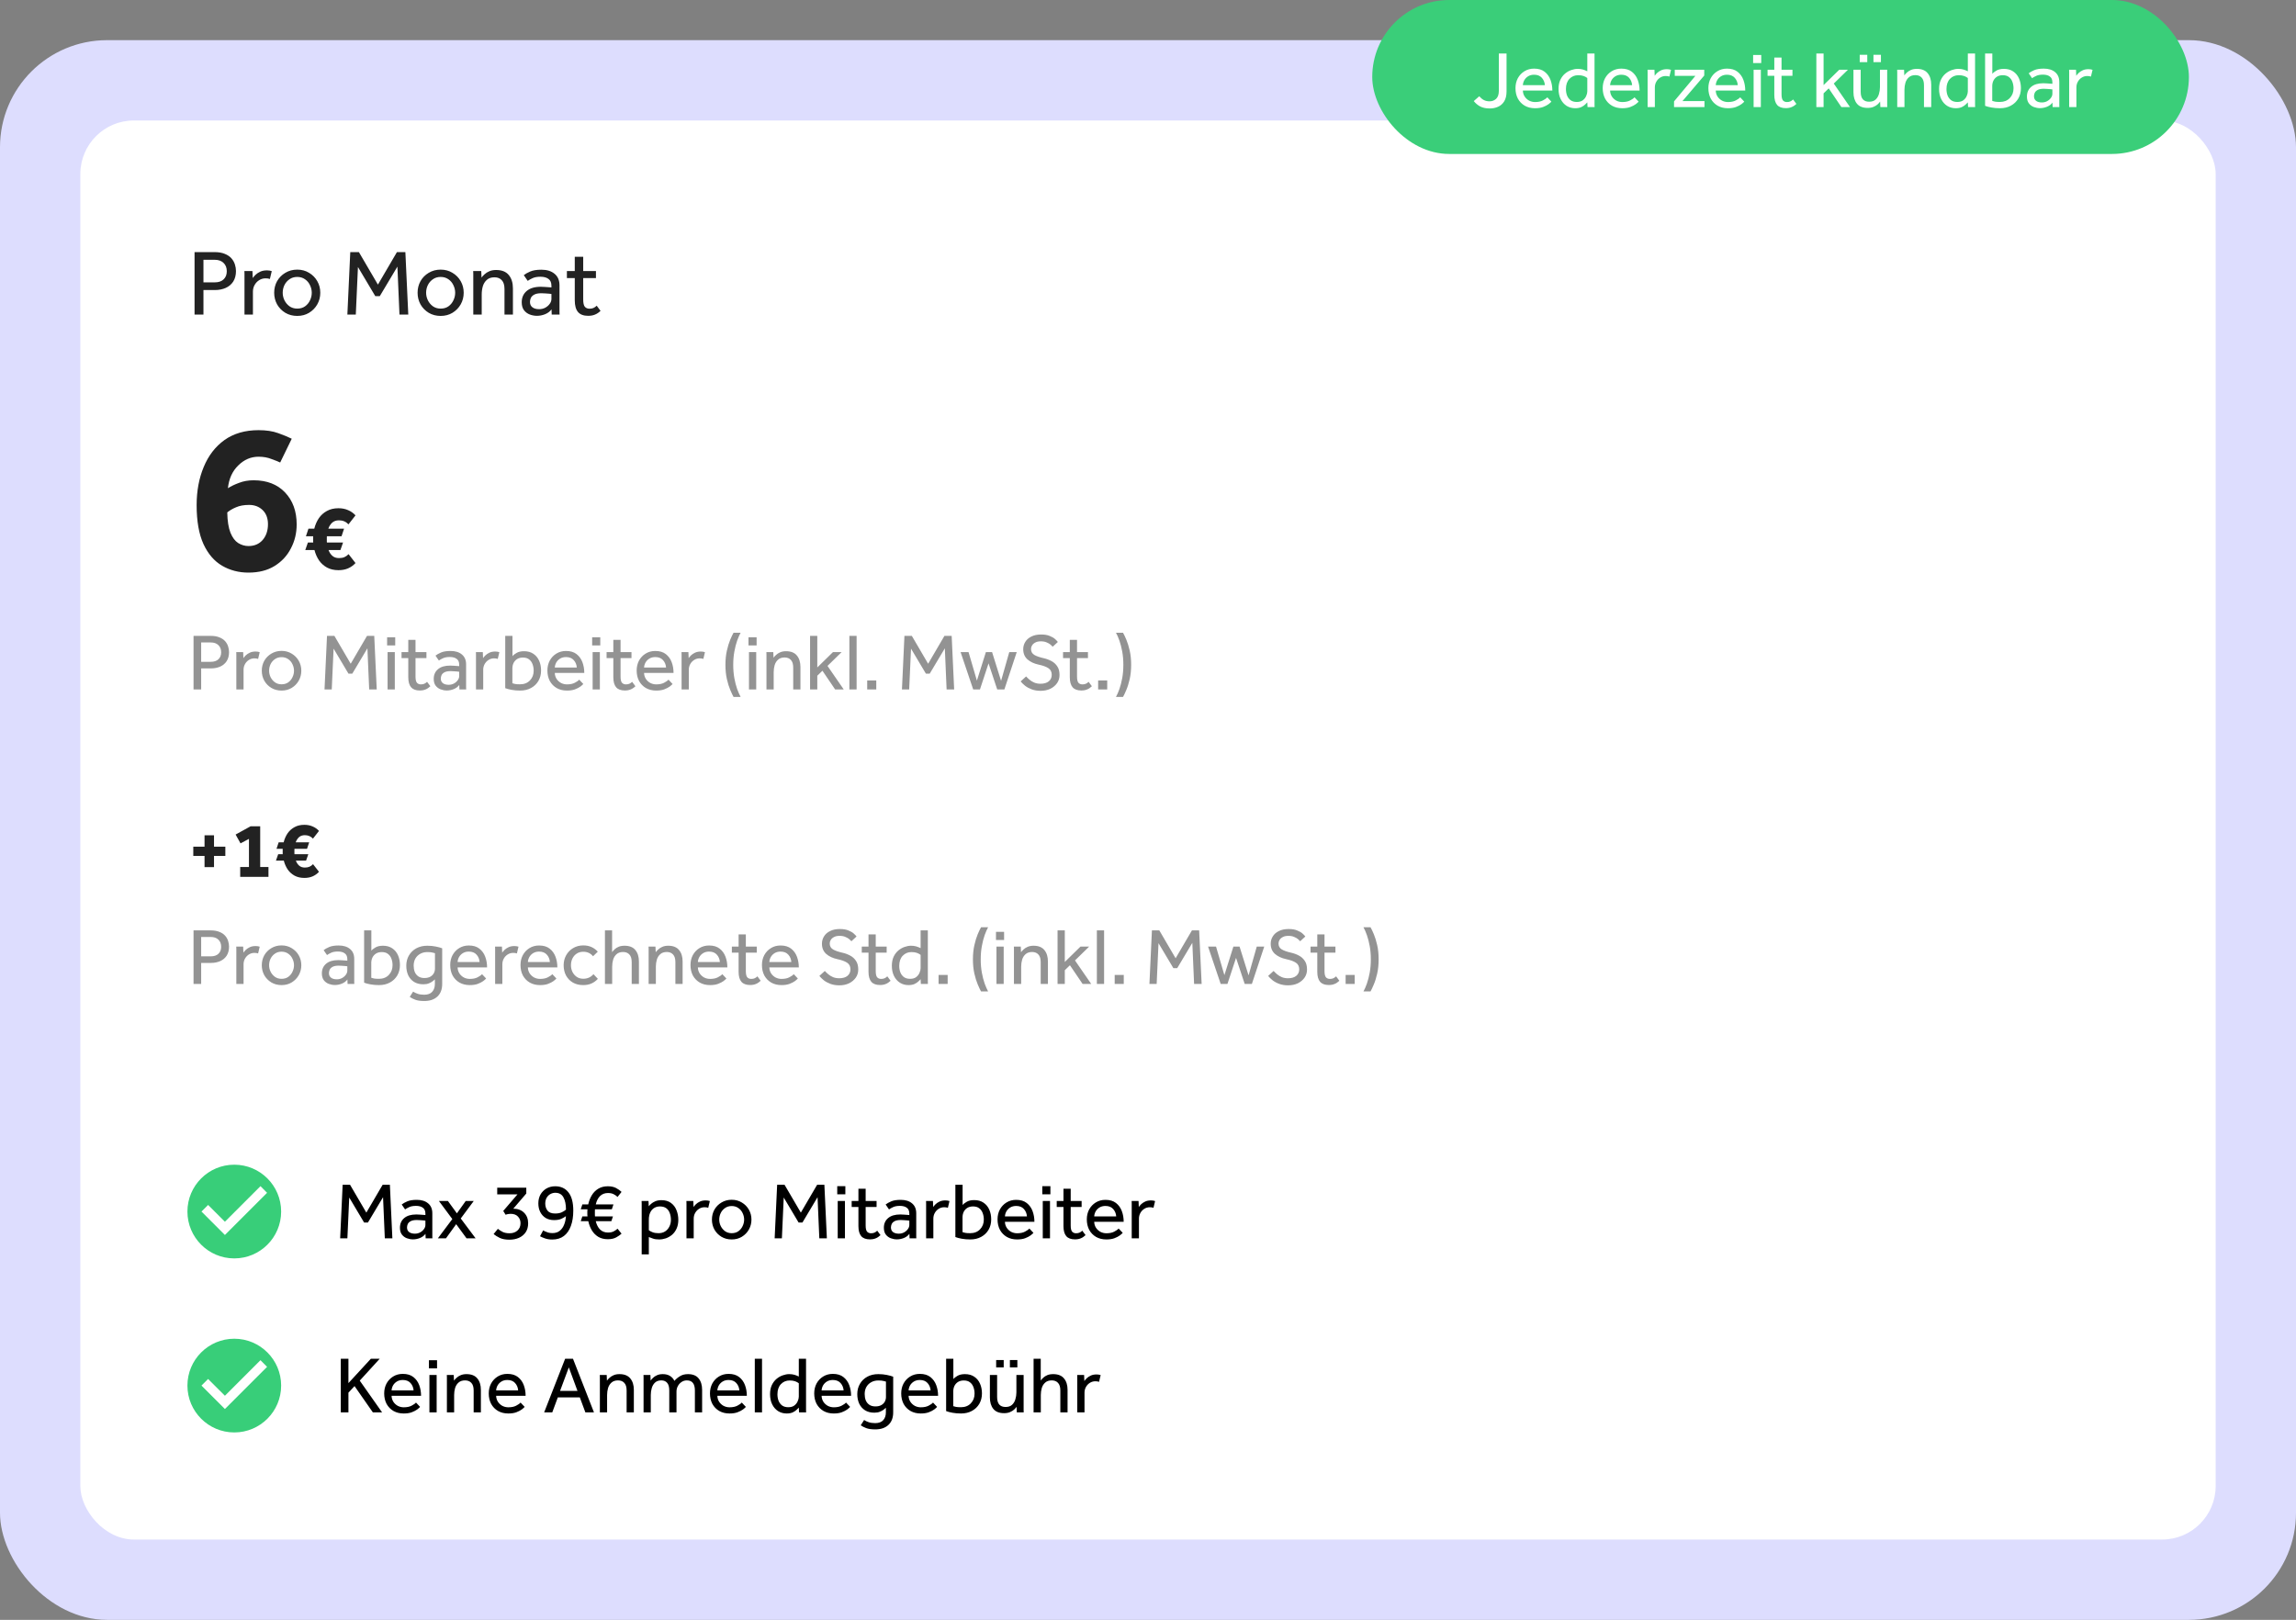 <svg width="343" height="242" viewBox="0 0 343 242" fill="none" xmlns="http://www.w3.org/2000/svg">
<rect x="0" y="0" width="343" height="242" fill="#808080" stroke="none"/>
<rect y="6" width="343" height="236" rx="16" fill="#DDDDFE"/>
<rect x="12" y="18" width="319" height="212" rx="8" fill="white"/>
<path d="M29.064 47V37.662H32.018C32.653 37.662 33.175 37.751 33.586 37.928C34.006 38.096 34.337 38.32 34.58 38.6C34.823 38.88 34.995 39.188 35.098 39.524C35.201 39.851 35.252 40.173 35.252 40.49C35.252 41.106 35.117 41.629 34.846 42.058C34.575 42.478 34.202 42.795 33.726 43.01C33.25 43.225 32.704 43.332 32.088 43.332H30.394V47H29.064ZM30.394 42.184H32.074C32.653 42.184 33.096 42.035 33.404 41.736C33.721 41.437 33.88 41.031 33.88 40.518C33.88 39.995 33.717 39.58 33.39 39.272C33.073 38.964 32.634 38.81 32.074 38.81H30.394V42.184ZM37.784 47H36.524V41.12C36.524 41.055 36.524 40.98 36.524 40.896C36.524 40.812 36.52 40.677 36.51 40.49H37.714L37.756 41.54C37.859 41.391 37.999 41.227 38.176 41.05C38.363 40.873 38.596 40.719 38.876 40.588C39.156 40.457 39.492 40.392 39.884 40.392C40.024 40.392 40.15 40.401 40.262 40.42C40.384 40.439 40.496 40.467 40.598 40.504L40.318 41.68C40.15 41.615 39.936 41.582 39.674 41.582C39.32 41.582 38.998 41.675 38.708 41.862C38.428 42.039 38.204 42.277 38.036 42.576C37.868 42.875 37.784 43.206 37.784 43.57V47ZM44.404 47.196C43.742 47.196 43.149 47.042 42.626 46.734C42.104 46.417 41.693 45.997 41.394 45.474C41.105 44.942 40.96 44.363 40.96 43.738C40.96 43.103 41.105 42.525 41.394 42.002C41.693 41.479 42.104 41.064 42.626 40.756C43.149 40.439 43.742 40.28 44.404 40.28C45.067 40.28 45.655 40.439 46.168 40.756C46.691 41.064 47.102 41.479 47.4 42.002C47.699 42.525 47.848 43.103 47.848 43.738C47.848 44.363 47.699 44.942 47.4 45.474C47.102 45.997 46.691 46.417 46.168 46.734C45.655 47.042 45.067 47.196 44.404 47.196ZM44.404 46.104C44.862 46.104 45.249 45.992 45.566 45.768C45.893 45.535 46.14 45.236 46.308 44.872C46.486 44.508 46.574 44.13 46.574 43.738C46.574 43.346 46.486 42.968 46.308 42.604C46.14 42.24 45.893 41.946 45.566 41.722C45.24 41.489 44.852 41.372 44.404 41.372C43.956 41.372 43.569 41.489 43.242 41.722C42.916 41.946 42.664 42.24 42.486 42.604C42.318 42.959 42.234 43.337 42.234 43.738C42.234 44.13 42.323 44.508 42.5 44.872C42.678 45.227 42.925 45.521 43.242 45.754C43.569 45.987 43.956 46.104 44.404 46.104ZM51.893 47L52.327 37.662H53.615L56.457 42.52L59.299 37.662H60.559L60.993 47H59.677L59.369 39.832L56.737 44.242H56.065L53.475 39.888L53.153 47H51.893ZM65.828 47.196C65.166 47.196 64.573 47.042 64.05 46.734C63.528 46.417 63.117 45.997 62.818 45.474C62.529 44.942 62.384 44.363 62.384 43.738C62.384 43.103 62.529 42.525 62.818 42.002C63.117 41.479 63.528 41.064 64.05 40.756C64.573 40.439 65.166 40.28 65.828 40.28C66.491 40.28 67.079 40.439 67.592 40.756C68.115 41.064 68.526 41.479 68.824 42.002C69.123 42.525 69.272 43.103 69.272 43.738C69.272 44.363 69.123 44.942 68.824 45.474C68.526 45.997 68.115 46.417 67.592 46.734C67.079 47.042 66.491 47.196 65.828 47.196ZM65.828 46.104C66.286 46.104 66.673 45.992 66.99 45.768C67.317 45.535 67.564 45.236 67.732 44.872C67.91 44.508 67.998 44.13 67.998 43.738C67.998 43.346 67.91 42.968 67.732 42.604C67.564 42.24 67.317 41.946 66.99 41.722C66.664 41.489 66.276 41.372 65.828 41.372C65.38 41.372 64.993 41.489 64.666 41.722C64.34 41.946 64.088 42.24 63.91 42.604C63.742 42.959 63.658 43.337 63.658 43.738C63.658 44.13 63.747 44.508 63.924 44.872C64.102 45.227 64.349 45.521 64.666 45.754C64.993 45.987 65.38 46.104 65.828 46.104ZM71.964 47H70.704V41.162C70.704 41.078 70.704 40.994 70.704 40.91C70.704 40.817 70.699 40.677 70.69 40.49H71.894L71.936 41.47C72.048 41.311 72.197 41.148 72.384 40.98C72.571 40.803 72.804 40.653 73.084 40.532C73.373 40.401 73.719 40.336 74.12 40.336C74.969 40.336 75.599 40.588 76.01 41.092C76.421 41.587 76.626 42.254 76.626 43.094V47H75.366V43.192C75.366 42.585 75.231 42.142 74.96 41.862C74.699 41.573 74.335 41.428 73.868 41.428C73.392 41.428 73.014 41.554 72.734 41.806C72.454 42.049 72.253 42.366 72.132 42.758C72.02 43.15 71.964 43.556 71.964 43.976V47ZM82.421 47L82.393 46.216C82.16 46.533 81.838 46.776 81.427 46.944C81.026 47.103 80.62 47.182 80.209 47.182C79.855 47.182 79.5 47.117 79.145 46.986C78.8 46.855 78.51 46.641 78.277 46.342C78.053 46.043 77.941 45.647 77.941 45.152C77.941 44.452 78.189 43.892 78.683 43.472C79.178 43.052 79.882 42.842 80.797 42.842C81.002 42.842 81.213 42.851 81.427 42.87C81.651 42.879 81.852 42.893 82.029 42.912C82.207 42.921 82.323 42.931 82.379 42.94V42.702C82.379 42.217 82.23 41.871 81.931 41.666C81.642 41.451 81.245 41.344 80.741 41.344C80.256 41.344 79.864 41.414 79.565 41.554C79.276 41.685 79.033 41.82 78.837 41.96L78.249 41.106C78.483 40.919 78.805 40.737 79.215 40.56C79.626 40.383 80.181 40.294 80.881 40.294C81.712 40.294 82.37 40.499 82.855 40.91C83.341 41.311 83.583 41.885 83.583 42.632V46.426C83.583 46.491 83.583 46.571 83.583 46.664C83.583 46.757 83.588 46.869 83.597 47H82.421ZM82.379 44.662V43.92C82.332 43.901 82.225 43.887 82.057 43.878C81.889 43.859 81.698 43.845 81.483 43.836C81.278 43.817 81.077 43.808 80.881 43.808C80.415 43.808 80.055 43.878 79.803 44.018C79.561 44.149 79.392 44.317 79.299 44.522C79.215 44.718 79.173 44.914 79.173 45.11C79.173 45.455 79.294 45.721 79.537 45.908C79.78 46.095 80.116 46.188 80.545 46.188C80.872 46.188 81.171 46.118 81.441 45.978C81.721 45.829 81.945 45.637 82.113 45.404C82.29 45.171 82.379 44.923 82.379 44.662ZM85.865 44.872V41.54H84.689V40.49H85.865V38.362H87.126V40.49H89.029V41.54H87.126V44.746C87.126 45.269 87.205 45.628 87.364 45.824C87.531 46.02 87.765 46.118 88.064 46.118C88.306 46.118 88.507 46.081 88.665 46.006C88.834 45.931 88.992 45.819 89.141 45.67L89.716 46.44C89.445 46.701 89.165 46.888 88.876 47C88.596 47.121 88.26 47.182 87.868 47.182C87.186 47.182 86.682 46.995 86.356 46.622C86.029 46.239 85.865 45.656 85.865 44.872Z" fill="#222222"/>
<path d="M28.912 103V94.996H31.444C31.988 94.996 32.436 95.072 32.788 95.224C33.148 95.368 33.432 95.56 33.64 95.8C33.848 96.04 33.996 96.304 34.084 96.592C34.172 96.872 34.216 97.148 34.216 97.42C34.216 97.948 34.1 98.396 33.868 98.764C33.636 99.124 33.316 99.396 32.908 99.58C32.5 99.764 32.032 99.856 31.504 99.856H30.052V103H28.912ZM30.052 98.872H31.492C31.988 98.872 32.368 98.744 32.632 98.488C32.904 98.232 33.04 97.884 33.04 97.444C33.04 96.996 32.9 96.64 32.62 96.376C32.348 96.112 31.972 95.98 31.492 95.98H30.052V98.872ZM36.386 103H35.306V97.96C35.306 97.904 35.306 97.84 35.306 97.768C35.306 97.696 35.303 97.58 35.294 97.42H36.327L36.362 98.32C36.45 98.192 36.571 98.052 36.722 97.9C36.883 97.748 37.083 97.616 37.322 97.504C37.562 97.392 37.85 97.336 38.187 97.336C38.306 97.336 38.414 97.344 38.511 97.36C38.614 97.376 38.711 97.4 38.798 97.432L38.559 98.44C38.414 98.384 38.23 98.356 38.007 98.356C37.703 98.356 37.426 98.436 37.178 98.596C36.938 98.748 36.746 98.952 36.602 99.208C36.459 99.464 36.386 99.748 36.386 100.06V103ZM42.061 103.168C41.493 103.168 40.985 103.036 40.537 102.772C40.089 102.5 39.737 102.14 39.481 101.692C39.233 101.236 39.109 100.74 39.109 100.204C39.109 99.66 39.233 99.164 39.481 98.716C39.737 98.268 40.089 97.912 40.537 97.648C40.985 97.376 41.493 97.24 42.061 97.24C42.629 97.24 43.133 97.376 43.573 97.648C44.021 97.912 44.373 98.268 44.629 98.716C44.885 99.164 45.013 99.66 45.013 100.204C45.013 100.74 44.885 101.236 44.629 101.692C44.373 102.14 44.021 102.5 43.573 102.772C43.133 103.036 42.629 103.168 42.061 103.168ZM42.061 102.232C42.453 102.232 42.785 102.136 43.057 101.944C43.337 101.744 43.549 101.488 43.693 101.176C43.845 100.864 43.921 100.54 43.921 100.204C43.921 99.868 43.845 99.544 43.693 99.232C43.549 98.92 43.337 98.668 43.057 98.476C42.777 98.276 42.445 98.176 42.061 98.176C41.677 98.176 41.345 98.276 41.065 98.476C40.785 98.668 40.569 98.92 40.417 99.232C40.273 99.536 40.201 99.86 40.201 100.204C40.201 100.54 40.277 100.864 40.429 101.176C40.581 101.48 40.793 101.732 41.065 101.932C41.345 102.132 41.677 102.232 42.061 102.232ZM48.48 103L48.852 94.996H49.956L52.392 99.16L54.828 94.996H55.908L56.28 103H55.152L54.888 96.856L52.632 100.636H52.056L49.836 96.904L49.56 103H48.48ZM57.829 96.424V95.212H59.041V96.424H57.829ZM57.901 103V97.42H58.981V103H57.901ZM60.993 101.176V98.32H59.986V97.42H60.993V95.596H62.074V97.42H63.706V98.32H62.074V101.068C62.074 101.516 62.142 101.824 62.278 101.992C62.422 102.16 62.621 102.244 62.877 102.244C63.086 102.244 63.258 102.212 63.394 102.148C63.538 102.084 63.673 101.988 63.801 101.86L64.293 102.52C64.061 102.744 63.822 102.904 63.574 103C63.334 103.104 63.045 103.156 62.709 103.156C62.126 103.156 61.694 102.996 61.413 102.676C61.133 102.348 60.993 101.848 60.993 101.176ZM68.635 103L68.611 102.328C68.411 102.6 68.135 102.808 67.783 102.952C67.439 103.088 67.091 103.156 66.739 103.156C66.435 103.156 66.131 103.1 65.827 102.988C65.531 102.876 65.283 102.692 65.083 102.436C64.891 102.18 64.795 101.84 64.795 101.416C64.795 100.816 65.007 100.336 65.431 99.976C65.855 99.616 66.459 99.436 67.243 99.436C67.419 99.436 67.599 99.444 67.783 99.46C67.975 99.468 68.147 99.48 68.299 99.496C68.451 99.504 68.551 99.512 68.599 99.52V99.316C68.599 98.9 68.471 98.604 68.215 98.428C67.967 98.244 67.627 98.152 67.195 98.152C66.779 98.152 66.443 98.212 66.187 98.332C65.939 98.444 65.731 98.56 65.563 98.68L65.059 97.948C65.259 97.788 65.535 97.632 65.887 97.48C66.239 97.328 66.715 97.252 67.315 97.252C68.027 97.252 68.591 97.428 69.007 97.78C69.423 98.124 69.631 98.616 69.631 99.256V102.508C69.631 102.564 69.631 102.632 69.631 102.712C69.631 102.792 69.635 102.888 69.643 103H68.635ZM68.599 100.996V100.36C68.559 100.344 68.467 100.332 68.323 100.324C68.179 100.308 68.015 100.296 67.831 100.288C67.655 100.272 67.483 100.264 67.315 100.264C66.915 100.264 66.607 100.324 66.391 100.444C66.183 100.556 66.039 100.7 65.959 100.876C65.887 101.044 65.851 101.212 65.851 101.38C65.851 101.676 65.955 101.904 66.163 102.064C66.371 102.224 66.659 102.304 67.027 102.304C67.307 102.304 67.563 102.244 67.795 102.124C68.035 101.996 68.227 101.832 68.371 101.632C68.523 101.432 68.599 101.22 68.599 100.996ZM72.187 103H71.107V97.96C71.107 97.904 71.107 97.84 71.107 97.768C71.107 97.696 71.103 97.58 71.095 97.42H72.127L72.163 98.32C72.251 98.192 72.371 98.052 72.523 97.9C72.683 97.748 72.883 97.616 73.123 97.504C73.363 97.392 73.651 97.336 73.987 97.336C74.107 97.336 74.215 97.344 74.311 97.36C74.415 97.376 74.511 97.4 74.599 97.432L74.359 98.44C74.215 98.384 74.031 98.356 73.807 98.356C73.503 98.356 73.227 98.436 72.979 98.596C72.739 98.748 72.547 98.952 72.403 99.208C72.259 99.464 72.187 99.748 72.187 100.06V103ZM75.478 102.808V94.996H76.558V98.032C76.67 97.88 76.87 97.72 77.158 97.552C77.446 97.376 77.822 97.288 78.286 97.288C78.838 97.288 79.302 97.416 79.678 97.672C80.062 97.928 80.35 98.276 80.542 98.716C80.734 99.148 80.83 99.632 80.83 100.168C80.83 100.752 80.698 101.272 80.434 101.728C80.17 102.176 79.802 102.528 79.33 102.784C78.866 103.04 78.322 103.168 77.698 103.168C77.242 103.168 76.818 103.132 76.426 103.06C76.034 102.988 75.718 102.904 75.478 102.808ZM76.546 99.856V102.076C76.658 102.108 76.794 102.144 76.954 102.184C77.122 102.216 77.366 102.232 77.686 102.232C78.302 102.232 78.794 102.04 79.162 101.656C79.538 101.272 79.726 100.784 79.726 100.192C79.726 99.848 79.67 99.528 79.558 99.232C79.454 98.936 79.282 98.696 79.042 98.512C78.81 98.328 78.502 98.236 78.118 98.236C77.774 98.236 77.482 98.312 77.242 98.464C77.01 98.616 76.834 98.816 76.714 99.064C76.602 99.312 76.546 99.576 76.546 99.856ZM86.529 101.536L87.141 102.184C87.061 102.28 86.917 102.408 86.709 102.568C86.501 102.72 86.229 102.86 85.893 102.988C85.565 103.108 85.165 103.168 84.693 103.168C84.117 103.168 83.609 103.044 83.169 102.796C82.729 102.54 82.385 102.188 82.137 101.74C81.897 101.284 81.777 100.76 81.777 100.168C81.777 99.624 81.893 99.132 82.125 98.692C82.365 98.252 82.693 97.904 83.109 97.648C83.533 97.384 84.017 97.252 84.561 97.252C85.209 97.252 85.733 97.408 86.133 97.72C86.533 98.032 86.825 98.436 87.009 98.932C87.193 99.428 87.285 99.96 87.285 100.528H82.881C82.889 100.856 82.977 101.152 83.145 101.416C83.313 101.672 83.533 101.876 83.805 102.028C84.085 102.172 84.385 102.244 84.705 102.244C85.177 102.244 85.565 102.164 85.869 102.004C86.181 101.844 86.401 101.688 86.529 101.536ZM82.881 99.724H86.169C86.137 99.292 85.985 98.924 85.713 98.62C85.441 98.316 85.057 98.164 84.561 98.164C84.217 98.164 83.921 98.24 83.673 98.392C83.425 98.544 83.233 98.74 83.097 98.98C82.969 99.212 82.897 99.46 82.881 99.724ZM88.462 96.424V95.212H89.674V96.424H88.462ZM88.534 103V97.42H89.614V103H88.534ZM91.626 101.176V98.32H90.618V97.42H91.626V95.596H92.706V97.42H94.338V98.32H92.706V101.068C92.706 101.516 92.774 101.824 92.91 101.992C93.054 102.16 93.254 102.244 93.51 102.244C93.718 102.244 93.89 102.212 94.026 102.148C94.17 102.084 94.306 101.988 94.434 101.86L94.926 102.52C94.694 102.744 94.454 102.904 94.206 103C93.966 103.104 93.678 103.156 93.342 103.156C92.758 103.156 92.326 102.996 92.046 102.676C91.766 102.348 91.626 101.848 91.626 101.176ZM99.865 101.536L100.477 102.184C100.397 102.28 100.253 102.408 100.045 102.568C99.837 102.72 99.564 102.86 99.228 102.988C98.9 103.108 98.501 103.168 98.028 103.168C97.453 103.168 96.945 103.044 96.504 102.796C96.064 102.54 95.721 102.188 95.472 101.74C95.233 101.284 95.112 100.76 95.112 100.168C95.112 99.624 95.228 99.132 95.46 98.692C95.701 98.252 96.028 97.904 96.445 97.648C96.868 97.384 97.353 97.252 97.897 97.252C98.544 97.252 99.069 97.408 99.469 97.72C99.868 98.032 100.161 98.436 100.345 98.932C100.529 99.428 100.621 99.96 100.621 100.528H96.216C96.225 100.856 96.312 101.152 96.481 101.416C96.648 101.672 96.868 101.876 97.141 102.028C97.421 102.172 97.721 102.244 98.04 102.244C98.513 102.244 98.9 102.164 99.204 102.004C99.516 101.844 99.737 101.688 99.865 101.536ZM96.216 99.724H99.504C99.472 99.292 99.32 98.924 99.049 98.62C98.776 98.316 98.392 98.164 97.897 98.164C97.552 98.164 97.257 98.24 97.008 98.392C96.76 98.544 96.569 98.74 96.433 98.98C96.305 99.212 96.233 99.46 96.216 99.724ZM102.902 103H101.822V97.96C101.822 97.904 101.822 97.84 101.822 97.768C101.822 97.696 101.818 97.58 101.81 97.42H102.842L102.878 98.32C102.966 98.192 103.086 98.052 103.238 97.9C103.398 97.748 103.598 97.616 103.838 97.504C104.078 97.392 104.366 97.336 104.702 97.336C104.822 97.336 104.93 97.344 105.026 97.36C105.13 97.376 105.226 97.4 105.314 97.432L105.074 98.44C104.93 98.384 104.746 98.356 104.522 98.356C104.218 98.356 103.942 98.436 103.694 98.596C103.454 98.748 103.262 98.952 103.118 99.208C102.974 99.464 102.902 99.748 102.902 100.06V103ZM110.641 104.116H109.585C109.449 103.876 109.285 103.528 109.093 103.072C108.901 102.624 108.733 102.084 108.589 101.452C108.445 100.812 108.373 100.104 108.373 99.328C108.373 98.544 108.445 97.836 108.589 97.204C108.733 96.564 108.901 96.016 109.093 95.56C109.285 95.104 109.449 94.76 109.585 94.528H110.641C110.473 94.832 110.301 95.224 110.125 95.704C109.957 96.184 109.817 96.732 109.705 97.348C109.593 97.956 109.537 98.616 109.537 99.328C109.537 100.032 109.593 100.692 109.705 101.308C109.817 101.916 109.957 102.46 110.125 102.94C110.301 103.412 110.473 103.804 110.641 104.116ZM111.818 96.424V95.212H113.03V96.424H111.818ZM111.89 103V97.42H112.97V103H111.89ZM115.582 103H114.502V97.996C114.502 97.924 114.502 97.852 114.502 97.78C114.502 97.7 114.498 97.58 114.49 97.42H115.522L115.558 98.26C115.654 98.124 115.782 97.984 115.942 97.84C116.102 97.688 116.302 97.56 116.542 97.456C116.79 97.344 117.086 97.288 117.43 97.288C118.158 97.288 118.698 97.504 119.05 97.936C119.402 98.36 119.578 98.932 119.578 99.652V103H118.498V99.736C118.498 99.216 118.382 98.836 118.15 98.596C117.926 98.348 117.614 98.224 117.214 98.224C116.806 98.224 116.482 98.332 116.242 98.548C116.002 98.756 115.83 99.028 115.726 99.364C115.63 99.7 115.582 100.048 115.582 100.408V103ZM121.017 103V94.996H122.097V99.712L124.437 97.42H125.733L123.621 99.484L126.045 103H124.761L122.865 100.204L122.097 100.948V103H121.017ZM126.888 103V94.996H127.968V103H126.888ZM129.551 103V101.656H130.907V103H129.551ZM134.742 103L135.114 94.996H136.218L138.654 99.16L141.09 94.996H142.17L142.542 103H141.414L141.15 96.856L138.894 100.636H138.318L136.098 96.904L135.822 103H134.742ZM145.387 103L143.503 97.42H144.691L145.939 101.68L147.283 97.42H148.207L149.551 101.716L150.775 97.42H151.891L150.043 103H148.975L147.679 99.1L146.395 103H145.387ZM152.475 101.8L153.291 101.056C153.443 101.224 153.619 101.392 153.819 101.56C154.019 101.728 154.251 101.868 154.515 101.98C154.787 102.092 155.095 102.148 155.439 102.148C155.967 102.148 156.379 102.028 156.675 101.788C156.971 101.54 157.119 101.216 157.119 100.816C157.119 100.368 156.951 100.036 156.615 99.82C156.287 99.604 155.803 99.428 155.163 99.292C154.483 99.148 153.927 98.888 153.495 98.512C153.071 98.128 152.859 97.62 152.859 96.988C152.859 96.596 152.959 96.236 153.159 95.908C153.359 95.572 153.659 95.304 154.059 95.104C154.459 94.896 154.951 94.792 155.535 94.792C156.055 94.792 156.483 94.864 156.819 95.008C157.163 95.144 157.431 95.3 157.623 95.476C157.815 95.652 157.951 95.796 158.031 95.908L157.263 96.616C157.199 96.536 157.091 96.432 156.939 96.304C156.787 96.176 156.591 96.064 156.351 95.968C156.119 95.864 155.831 95.812 155.487 95.812C155.151 95.812 154.875 95.872 154.659 95.992C154.443 96.104 154.283 96.248 154.179 96.424C154.075 96.592 154.023 96.768 154.023 96.952C154.023 97.344 154.187 97.64 154.515 97.84C154.843 98.032 155.311 98.196 155.919 98.332C156.319 98.42 156.699 98.56 157.059 98.752C157.419 98.936 157.711 99.196 157.935 99.532C158.167 99.86 158.283 100.296 158.283 100.84C158.283 101.304 158.159 101.712 157.911 102.064C157.663 102.416 157.327 102.696 156.903 102.904C156.479 103.104 155.999 103.204 155.463 103.204C154.967 103.204 154.523 103.132 154.131 102.988C153.747 102.844 153.415 102.664 153.135 102.448C152.863 102.224 152.643 102.008 152.475 101.8ZM159.818 101.176V98.32H158.81V97.42H159.818V95.596H160.898V97.42H162.53V98.32H160.898V101.068C160.898 101.516 160.966 101.824 161.102 101.992C161.246 102.16 161.446 102.244 161.702 102.244C161.91 102.244 162.082 102.212 162.218 102.148C162.362 102.084 162.498 101.988 162.626 101.86L163.118 102.52C162.886 102.744 162.646 102.904 162.398 103C162.158 103.104 161.87 103.156 161.534 103.156C160.95 103.156 160.518 102.996 160.238 102.676C159.958 102.348 159.818 101.848 159.818 101.176ZM164.051 103V101.656H165.407V103H164.051ZM166.714 94.528H167.77C167.906 94.76 168.07 95.104 168.262 95.56C168.454 96.016 168.622 96.56 168.766 97.192C168.91 97.824 168.982 98.532 168.982 99.316C168.982 100.1 168.91 100.812 168.766 101.452C168.622 102.084 168.454 102.624 168.262 103.072C168.07 103.528 167.906 103.876 167.77 104.116H166.714C166.89 103.804 167.062 103.412 167.23 102.94C167.398 102.46 167.538 101.916 167.65 101.308C167.762 100.692 167.818 100.028 167.818 99.316C167.818 98.604 167.762 97.944 167.65 97.336C167.538 96.728 167.398 96.184 167.23 95.704C167.062 95.224 166.89 94.832 166.714 94.528Z" fill="#939393"/>
<path d="M28.876 127.868V126.488H30.556V124.784H31.972V126.488H33.664V127.868H31.972V129.548H30.556V127.868H28.876ZM35.883 131V129.524H37.191V125.324L35.931 125.996L35.199 124.676L37.443 123.44H38.871V129.524H40.107V131H35.883ZM41.222 128.576L41.558 127.616H42.242C42.234 127.576 42.23 127.54 42.23 127.508C42.23 127.468 42.23 127.432 42.23 127.4V126.812H41.306L41.63 125.84H42.374C42.502 125.336 42.698 124.888 42.962 124.496C43.234 124.104 43.578 123.796 43.994 123.572C44.41 123.34 44.902 123.224 45.47 123.224C45.926 123.224 46.334 123.304 46.694 123.464C47.062 123.616 47.382 123.84 47.654 124.136L46.754 125.288C46.434 124.944 46.03 124.772 45.542 124.772C45.182 124.772 44.89 124.872 44.666 125.072C44.45 125.272 44.286 125.528 44.174 125.84H46.19L45.866 126.812H43.994C43.986 126.844 43.982 126.876 43.982 126.908C43.982 126.94 43.982 126.972 43.982 127.004V127.4C43.982 127.432 43.982 127.468 43.982 127.508C43.982 127.54 43.986 127.576 43.994 127.616H46.058L45.722 128.576H44.198C44.31 128.88 44.474 129.128 44.69 129.32C44.906 129.512 45.19 129.608 45.542 129.608C45.806 129.608 46.034 129.568 46.226 129.488C46.426 129.4 46.606 129.272 46.766 129.104L47.654 130.244C47.382 130.54 47.062 130.768 46.694 130.928C46.334 131.08 45.926 131.156 45.47 131.156C44.91 131.156 44.422 131.044 44.006 130.82C43.598 130.596 43.258 130.292 42.986 129.908C42.722 129.516 42.526 129.072 42.398 128.576H41.222Z" fill="#222222"/>
<path d="M28.912 147V138.996H31.444C31.988 138.996 32.436 139.072 32.788 139.224C33.148 139.368 33.432 139.56 33.64 139.8C33.848 140.04 33.996 140.304 34.084 140.592C34.172 140.872 34.216 141.148 34.216 141.42C34.216 141.948 34.1 142.396 33.868 142.764C33.636 143.124 33.316 143.396 32.908 143.58C32.5 143.764 32.032 143.856 31.504 143.856H30.052V147H28.912ZM30.052 142.872H31.492C31.988 142.872 32.368 142.744 32.632 142.488C32.904 142.232 33.04 141.884 33.04 141.444C33.04 140.996 32.9 140.64 32.62 140.376C32.348 140.112 31.972 139.98 31.492 139.98H30.052V142.872ZM36.386 147H35.306V141.96C35.306 141.904 35.306 141.84 35.306 141.768C35.306 141.696 35.303 141.58 35.294 141.42H36.327L36.362 142.32C36.45 142.192 36.571 142.052 36.722 141.9C36.883 141.748 37.083 141.616 37.322 141.504C37.562 141.392 37.85 141.336 38.187 141.336C38.306 141.336 38.414 141.344 38.511 141.36C38.614 141.376 38.711 141.4 38.798 141.432L38.559 142.44C38.414 142.384 38.23 142.356 38.007 142.356C37.703 142.356 37.426 142.436 37.178 142.596C36.938 142.748 36.746 142.952 36.602 143.208C36.459 143.464 36.386 143.748 36.386 144.06V147ZM42.061 147.168C41.493 147.168 40.985 147.036 40.537 146.772C40.089 146.5 39.737 146.14 39.481 145.692C39.233 145.236 39.109 144.74 39.109 144.204C39.109 143.66 39.233 143.164 39.481 142.716C39.737 142.268 40.089 141.912 40.537 141.648C40.985 141.376 41.493 141.24 42.061 141.24C42.629 141.24 43.133 141.376 43.573 141.648C44.021 141.912 44.373 142.268 44.629 142.716C44.885 143.164 45.013 143.66 45.013 144.204C45.013 144.74 44.885 145.236 44.629 145.692C44.373 146.14 44.021 146.5 43.573 146.772C43.133 147.036 42.629 147.168 42.061 147.168ZM42.061 146.232C42.453 146.232 42.785 146.136 43.057 145.944C43.337 145.744 43.549 145.488 43.693 145.176C43.845 144.864 43.921 144.54 43.921 144.204C43.921 143.868 43.845 143.544 43.693 143.232C43.549 142.92 43.337 142.668 43.057 142.476C42.777 142.276 42.445 142.176 42.061 142.176C41.677 142.176 41.345 142.276 41.065 142.476C40.785 142.668 40.569 142.92 40.417 143.232C40.273 143.536 40.201 143.86 40.201 144.204C40.201 144.54 40.277 144.864 40.429 145.176C40.581 145.48 40.793 145.732 41.065 145.932C41.345 146.132 41.677 146.232 42.061 146.232ZM51.924 147L51.9 146.328C51.7 146.6 51.424 146.808 51.072 146.952C50.728 147.088 50.38 147.156 50.028 147.156C49.724 147.156 49.42 147.1 49.116 146.988C48.82 146.876 48.572 146.692 48.372 146.436C48.18 146.18 48.084 145.84 48.084 145.416C48.084 144.816 48.296 144.336 48.72 143.976C49.144 143.616 49.748 143.436 50.532 143.436C50.708 143.436 50.888 143.444 51.072 143.46C51.264 143.468 51.436 143.48 51.588 143.496C51.74 143.504 51.84 143.512 51.888 143.52V143.316C51.888 142.9 51.76 142.604 51.504 142.428C51.256 142.244 50.916 142.152 50.484 142.152C50.068 142.152 49.732 142.212 49.476 142.332C49.228 142.444 49.02 142.56 48.852 142.68L48.348 141.948C48.548 141.788 48.824 141.632 49.176 141.48C49.528 141.328 50.004 141.252 50.604 141.252C51.316 141.252 51.88 141.428 52.296 141.78C52.712 142.124 52.92 142.616 52.92 143.256V146.508C52.92 146.564 52.92 146.632 52.92 146.712C52.92 146.792 52.924 146.888 52.932 147H51.924ZM51.888 144.996V144.36C51.848 144.344 51.756 144.332 51.612 144.324C51.468 144.308 51.304 144.296 51.12 144.288C50.944 144.272 50.772 144.264 50.604 144.264C50.204 144.264 49.896 144.324 49.68 144.444C49.472 144.556 49.328 144.7 49.248 144.876C49.176 145.044 49.14 145.212 49.14 145.38C49.14 145.676 49.244 145.904 49.452 146.064C49.66 146.224 49.948 146.304 50.316 146.304C50.596 146.304 50.852 146.244 51.084 146.124C51.324 145.996 51.516 145.832 51.66 145.632C51.812 145.432 51.888 145.22 51.888 144.996ZM54.396 146.808V138.996H55.476V142.032C55.588 141.88 55.788 141.72 56.076 141.552C56.364 141.376 56.74 141.288 57.204 141.288C57.756 141.288 58.22 141.416 58.596 141.672C58.98 141.928 59.268 142.276 59.46 142.716C59.652 143.148 59.748 143.632 59.748 144.168C59.748 144.752 59.616 145.272 59.352 145.728C59.088 146.176 58.72 146.528 58.248 146.784C57.784 147.04 57.24 147.168 56.616 147.168C56.16 147.168 55.736 147.132 55.344 147.06C54.952 146.988 54.636 146.904 54.396 146.808ZM55.464 143.856V146.076C55.576 146.108 55.712 146.144 55.872 146.184C56.04 146.216 56.284 146.232 56.604 146.232C57.22 146.232 57.712 146.04 58.08 145.656C58.456 145.272 58.644 144.784 58.644 144.192C58.644 143.848 58.588 143.528 58.476 143.232C58.372 142.936 58.2 142.696 57.96 142.512C57.728 142.328 57.42 142.236 57.036 142.236C56.692 142.236 56.4 142.312 56.16 142.464C55.928 142.616 55.752 142.816 55.632 143.064C55.52 143.312 55.464 143.576 55.464 143.856ZM61.211 148.932L61.715 148.14C61.899 148.268 62.123 148.376 62.387 148.464C62.659 148.56 62.987 148.608 63.371 148.608C63.907 148.608 64.307 148.46 64.571 148.164C64.835 147.868 64.967 147.48 64.967 147V146.316C64.895 146.38 64.787 146.472 64.643 146.592C64.499 146.704 64.311 146.808 64.079 146.904C63.855 147 63.575 147.048 63.239 147.048C62.695 147.048 62.231 146.928 61.847 146.688C61.471 146.448 61.183 146.12 60.983 145.704C60.791 145.28 60.695 144.804 60.695 144.276C60.695 143.7 60.827 143.188 61.091 142.74C61.355 142.284 61.723 141.928 62.195 141.672C62.667 141.416 63.215 141.288 63.839 141.288C64.287 141.288 64.707 141.328 65.099 141.408C65.499 141.488 65.819 141.576 66.059 141.672V147C66.059 147.8 65.823 148.424 65.351 148.872C64.879 149.32 64.223 149.544 63.383 149.544C62.815 149.544 62.363 149.48 62.027 149.352C61.691 149.224 61.419 149.084 61.211 148.932ZM64.979 144.72V142.404C64.907 142.38 64.783 142.348 64.607 142.308C64.439 142.26 64.183 142.236 63.839 142.236C63.431 142.236 63.075 142.324 62.771 142.5C62.467 142.668 62.227 142.904 62.051 143.208C61.883 143.512 61.799 143.864 61.799 144.264C61.799 144.6 61.851 144.908 61.955 145.188C62.067 145.468 62.243 145.692 62.483 145.86C62.723 146.028 63.031 146.112 63.407 146.112C63.767 146.112 64.063 146.044 64.295 145.908C64.527 145.772 64.699 145.6 64.811 145.392C64.923 145.176 64.979 144.952 64.979 144.72ZM72.009 145.536L72.621 146.184C72.541 146.28 72.397 146.408 72.189 146.568C71.981 146.72 71.709 146.86 71.373 146.988C71.045 147.108 70.645 147.168 70.173 147.168C69.597 147.168 69.089 147.044 68.649 146.796C68.209 146.54 67.865 146.188 67.617 145.74C67.377 145.284 67.257 144.76 67.257 144.168C67.257 143.624 67.373 143.132 67.605 142.692C67.845 142.252 68.173 141.904 68.589 141.648C69.013 141.384 69.497 141.252 70.041 141.252C70.689 141.252 71.213 141.408 71.613 141.72C72.013 142.032 72.305 142.436 72.489 142.932C72.673 143.428 72.765 143.96 72.765 144.528H68.361C68.369 144.856 68.457 145.152 68.625 145.416C68.793 145.672 69.013 145.876 69.285 146.028C69.565 146.172 69.865 146.244 70.185 146.244C70.657 146.244 71.045 146.164 71.349 146.004C71.661 145.844 71.881 145.688 72.009 145.536ZM68.361 143.724H71.649C71.617 143.292 71.465 142.924 71.193 142.62C70.921 142.316 70.537 142.164 70.041 142.164C69.697 142.164 69.401 142.24 69.153 142.392C68.905 142.544 68.713 142.74 68.577 142.98C68.449 143.212 68.377 143.46 68.361 143.724ZM75.047 147H73.967V141.96C73.967 141.904 73.967 141.84 73.967 141.768C73.967 141.696 73.963 141.58 73.955 141.42H74.987L75.023 142.32C75.111 142.192 75.231 142.052 75.383 141.9C75.543 141.748 75.743 141.616 75.983 141.504C76.223 141.392 76.511 141.336 76.847 141.336C76.967 141.336 77.075 141.344 77.171 141.36C77.275 141.376 77.371 141.4 77.459 141.432L77.219 142.44C77.075 142.384 76.891 142.356 76.667 142.356C76.363 142.356 76.087 142.436 75.839 142.596C75.599 142.748 75.407 142.952 75.263 143.208C75.119 143.464 75.047 143.748 75.047 144.06V147ZM82.509 145.536L83.121 146.184C83.041 146.28 82.897 146.408 82.689 146.568C82.481 146.72 82.209 146.86 81.873 146.988C81.545 147.108 81.145 147.168 80.673 147.168C80.097 147.168 79.589 147.044 79.149 146.796C78.709 146.54 78.365 146.188 78.117 145.74C77.877 145.284 77.757 144.76 77.757 144.168C77.757 143.624 77.873 143.132 78.105 142.692C78.345 142.252 78.673 141.904 79.089 141.648C79.513 141.384 79.997 141.252 80.541 141.252C81.189 141.252 81.713 141.408 82.113 141.72C82.513 142.032 82.805 142.436 82.989 142.932C83.173 143.428 83.265 143.96 83.265 144.528H78.861C78.869 144.856 78.957 145.152 79.125 145.416C79.293 145.672 79.513 145.876 79.785 146.028C80.065 146.172 80.365 146.244 80.685 146.244C81.157 146.244 81.545 146.164 81.849 146.004C82.161 145.844 82.381 145.688 82.509 145.536ZM78.861 143.724H82.149C82.117 143.292 81.965 142.924 81.693 142.62C81.421 142.316 81.037 142.164 80.541 142.164C80.197 142.164 79.901 142.24 79.653 142.392C79.405 142.544 79.213 142.74 79.077 142.98C78.949 143.212 78.877 143.46 78.861 143.724ZM88.655 145.536L89.315 146.232C89.067 146.512 88.759 146.74 88.391 146.916C88.023 147.084 87.603 147.168 87.131 147.168C86.531 147.168 86.011 147.04 85.571 146.784C85.139 146.528 84.803 146.18 84.563 145.74C84.323 145.292 84.203 144.78 84.203 144.204C84.203 143.66 84.327 143.164 84.575 142.716C84.823 142.268 85.167 141.912 85.607 141.648C86.055 141.376 86.563 141.24 87.131 141.24C87.603 141.24 88.019 141.324 88.379 141.492C88.739 141.66 89.047 141.888 89.303 142.176L88.595 142.86C88.427 142.652 88.223 142.488 87.983 142.368C87.743 142.248 87.459 142.188 87.131 142.188C86.747 142.188 86.415 142.284 86.135 142.476C85.863 142.66 85.655 142.904 85.511 143.208C85.367 143.512 85.295 143.844 85.295 144.204C85.295 144.548 85.367 144.876 85.511 145.188C85.663 145.492 85.875 145.74 86.147 145.932C86.419 146.124 86.747 146.22 87.131 146.22C87.459 146.22 87.751 146.16 88.007 146.04C88.271 145.912 88.487 145.744 88.655 145.536ZM90.373 147V138.996H91.441V142.248C91.537 142.112 91.661 141.972 91.813 141.828C91.973 141.676 92.173 141.548 92.413 141.444C92.661 141.34 92.957 141.288 93.301 141.288C94.029 141.288 94.569 141.504 94.921 141.936C95.273 142.36 95.449 142.932 95.449 143.652V147H94.369V143.736C94.369 143.216 94.253 142.836 94.021 142.596C93.797 142.348 93.485 142.224 93.085 142.224C92.677 142.224 92.353 142.332 92.113 142.548C91.873 142.756 91.701 143.028 91.597 143.364C91.501 143.7 91.453 144.048 91.453 144.408V147H90.373ZM97.98 147H96.9V141.996C96.9 141.924 96.9 141.852 96.9 141.78C96.9 141.7 96.896 141.58 96.888 141.42H97.92L97.956 142.26C98.052 142.124 98.18 141.984 98.34 141.84C98.5 141.688 98.7 141.56 98.94 141.456C99.188 141.344 99.484 141.288 99.828 141.288C100.556 141.288 101.096 141.504 101.448 141.936C101.8 142.36 101.976 142.932 101.976 143.652V147H100.896V143.736C100.896 143.216 100.78 142.836 100.548 142.596C100.324 142.348 100.012 142.224 99.612 142.224C99.204 142.224 98.88 142.332 98.64 142.548C98.4 142.756 98.228 143.028 98.124 143.364C98.028 143.7 97.98 144.048 97.98 144.408V147ZM107.904 145.536L108.516 146.184C108.436 146.28 108.292 146.408 108.084 146.568C107.876 146.72 107.604 146.86 107.268 146.988C106.94 147.108 106.54 147.168 106.068 147.168C105.492 147.168 104.984 147.044 104.544 146.796C104.104 146.54 103.76 146.188 103.512 145.74C103.272 145.284 103.152 144.76 103.152 144.168C103.152 143.624 103.268 143.132 103.5 142.692C103.74 142.252 104.068 141.904 104.484 141.648C104.908 141.384 105.392 141.252 105.936 141.252C106.584 141.252 107.108 141.408 107.508 141.72C107.908 142.032 108.2 142.436 108.384 142.932C108.568 143.428 108.66 143.96 108.66 144.528H104.256C104.264 144.856 104.352 145.152 104.52 145.416C104.688 145.672 104.908 145.876 105.18 146.028C105.46 146.172 105.76 146.244 106.08 146.244C106.552 146.244 106.94 146.164 107.244 146.004C107.556 145.844 107.776 145.688 107.904 145.536ZM104.256 143.724H107.544C107.512 143.292 107.36 142.924 107.088 142.62C106.816 142.316 106.432 142.164 105.936 142.164C105.592 142.164 105.296 142.24 105.048 142.392C104.8 142.544 104.608 142.74 104.472 142.98C104.344 143.212 104.272 143.46 104.256 143.724ZM110.341 145.176V142.32H109.333V141.42H110.341V139.596H111.421V141.42H113.053V142.32H111.421V145.068C111.421 145.516 111.489 145.824 111.625 145.992C111.769 146.16 111.969 146.244 112.225 146.244C112.433 146.244 112.605 146.212 112.741 146.148C112.885 146.084 113.021 145.988 113.149 145.86L113.641 146.52C113.409 146.744 113.169 146.904 112.921 147C112.681 147.104 112.393 147.156 112.057 147.156C111.473 147.156 111.041 146.996 110.761 146.676C110.481 146.348 110.341 145.848 110.341 145.176ZM118.579 145.536L119.191 146.184C119.111 146.28 118.967 146.408 118.759 146.568C118.551 146.72 118.279 146.86 117.943 146.988C117.615 147.108 117.215 147.168 116.743 147.168C116.167 147.168 115.659 147.044 115.219 146.796C114.779 146.54 114.435 146.188 114.187 145.74C113.947 145.284 113.827 144.76 113.827 144.168C113.827 143.624 113.943 143.132 114.175 142.692C114.415 142.252 114.743 141.904 115.159 141.648C115.583 141.384 116.067 141.252 116.611 141.252C117.259 141.252 117.783 141.408 118.183 141.72C118.583 142.032 118.875 142.436 119.059 142.932C119.243 143.428 119.335 143.96 119.335 144.528H114.931C114.939 144.856 115.027 145.152 115.195 145.416C115.363 145.672 115.583 145.876 115.855 146.028C116.135 146.172 116.435 146.244 116.755 146.244C117.227 146.244 117.615 146.164 117.919 146.004C118.231 145.844 118.451 145.688 118.579 145.536ZM114.931 143.724H118.219C118.187 143.292 118.035 142.924 117.763 142.62C117.491 142.316 117.107 142.164 116.611 142.164C116.267 142.164 115.971 142.24 115.723 142.392C115.475 142.544 115.283 142.74 115.147 142.98C115.019 143.212 114.947 143.46 114.931 143.724ZM122.405 145.8L123.221 145.056C123.373 145.224 123.549 145.392 123.749 145.56C123.949 145.728 124.181 145.868 124.445 145.98C124.717 146.092 125.025 146.148 125.369 146.148C125.897 146.148 126.309 146.028 126.605 145.788C126.901 145.54 127.049 145.216 127.049 144.816C127.049 144.368 126.881 144.036 126.545 143.82C126.217 143.604 125.733 143.428 125.093 143.292C124.413 143.148 123.857 142.888 123.425 142.512C123.001 142.128 122.789 141.62 122.789 140.988C122.789 140.596 122.889 140.236 123.089 139.908C123.289 139.572 123.589 139.304 123.989 139.104C124.389 138.896 124.881 138.792 125.465 138.792C125.985 138.792 126.413 138.864 126.749 139.008C127.093 139.144 127.361 139.3 127.553 139.476C127.745 139.652 127.881 139.796 127.961 139.908L127.193 140.616C127.129 140.536 127.021 140.432 126.869 140.304C126.717 140.176 126.521 140.064 126.281 139.968C126.049 139.864 125.761 139.812 125.417 139.812C125.081 139.812 124.805 139.872 124.589 139.992C124.373 140.104 124.213 140.248 124.109 140.424C124.005 140.592 123.953 140.768 123.953 140.952C123.953 141.344 124.117 141.64 124.445 141.84C124.773 142.032 125.241 142.196 125.849 142.332C126.249 142.42 126.629 142.56 126.989 142.752C127.349 142.936 127.641 143.196 127.865 143.532C128.097 143.86 128.213 144.296 128.213 144.84C128.213 145.304 128.089 145.712 127.841 146.064C127.593 146.416 127.257 146.696 126.833 146.904C126.409 147.104 125.929 147.204 125.393 147.204C124.897 147.204 124.453 147.132 124.061 146.988C123.677 146.844 123.345 146.664 123.065 146.448C122.793 146.224 122.573 146.008 122.405 145.8ZM129.747 145.176V142.32H128.739V141.42H129.747V139.596H130.827V141.42H132.459V142.32H130.827V145.068C130.827 145.516 130.895 145.824 131.031 145.992C131.175 146.16 131.375 146.244 131.631 146.244C131.839 146.244 132.011 146.212 132.147 146.148C132.291 146.084 132.427 145.988 132.555 145.86L133.047 146.52C132.815 146.744 132.575 146.904 132.327 147C132.087 147.104 131.799 147.156 131.463 147.156C130.879 147.156 130.447 146.996 130.167 146.676C129.887 146.348 129.747 145.848 129.747 145.176ZM137.566 147L137.53 146.292C137.474 146.356 137.37 146.46 137.218 146.604C137.074 146.748 136.878 146.88 136.63 147C136.382 147.112 136.078 147.168 135.718 147.168C135.246 147.168 134.822 147.052 134.446 146.82C134.07 146.58 133.774 146.244 133.558 145.812C133.342 145.38 133.234 144.872 133.234 144.288C133.234 143.76 133.322 143.308 133.498 142.932C133.682 142.548 133.918 142.236 134.206 141.996C134.494 141.756 134.802 141.58 135.13 141.468C135.466 141.348 135.782 141.288 136.078 141.288C136.382 141.288 136.642 141.32 136.858 141.384C137.082 141.448 137.306 141.536 137.53 141.648V138.996H138.61V146.436C138.61 146.468 138.61 146.544 138.61 146.664C138.61 146.776 138.614 146.888 138.622 147H137.566ZM137.53 144.648V142.656C137.386 142.536 137.202 142.436 136.978 142.356C136.754 142.276 136.482 142.236 136.162 142.236C135.642 142.236 135.206 142.42 134.854 142.788C134.51 143.156 134.338 143.66 134.338 144.3C134.338 144.652 134.394 144.976 134.506 145.272C134.626 145.568 134.806 145.804 135.046 145.98C135.286 146.148 135.59 146.232 135.958 146.232C136.334 146.232 136.634 146.148 136.858 145.98C137.09 145.804 137.258 145.592 137.362 145.344C137.474 145.096 137.53 144.864 137.53 144.648ZM140.215 147V145.656H141.571V147H140.215ZM147.614 148.116H146.558C146.422 147.876 146.258 147.528 146.066 147.072C145.874 146.624 145.706 146.084 145.562 145.452C145.418 144.812 145.346 144.104 145.346 143.328C145.346 142.544 145.418 141.836 145.562 141.204C145.706 140.564 145.874 140.016 146.066 139.56C146.258 139.104 146.422 138.76 146.558 138.528H147.614C147.446 138.832 147.274 139.224 147.098 139.704C146.93 140.184 146.79 140.732 146.678 141.348C146.566 141.956 146.51 142.616 146.51 143.328C146.51 144.032 146.566 144.692 146.678 145.308C146.79 145.916 146.93 146.46 147.098 146.94C147.274 147.412 147.446 147.804 147.614 148.116ZM148.79 140.424V139.212H150.002V140.424H148.79ZM148.862 147V141.42H149.942V147H148.862ZM152.554 147H151.474V141.996C151.474 141.924 151.474 141.852 151.474 141.78C151.474 141.7 151.47 141.58 151.462 141.42H152.494L152.53 142.26C152.626 142.124 152.754 141.984 152.914 141.84C153.074 141.688 153.274 141.56 153.514 141.456C153.762 141.344 154.058 141.288 154.402 141.288C155.13 141.288 155.67 141.504 156.022 141.936C156.374 142.36 156.55 142.932 156.55 143.652V147H155.47V143.736C155.47 143.216 155.354 142.836 155.122 142.596C154.898 142.348 154.586 142.224 154.186 142.224C153.778 142.224 153.454 142.332 153.214 142.548C152.974 142.756 152.802 143.028 152.698 143.364C152.602 143.7 152.554 144.048 152.554 144.408V147ZM157.99 147V138.996H159.07V143.712L161.41 141.42H162.706L160.594 143.484L163.018 147H161.734L159.838 144.204L159.07 144.948V147H157.99ZM163.861 147V138.996H164.941V147H163.861ZM166.524 147V145.656H167.88V147H166.524ZM171.714 147L172.086 138.996H173.19L175.626 143.16L178.062 138.996H179.142L179.514 147H178.386L178.122 140.856L175.866 144.636H175.29L173.07 140.904L172.794 147H171.714ZM182.36 147L180.476 141.42H181.664L182.912 145.68L184.256 141.42H185.18L186.524 145.716L187.748 141.42H188.864L187.016 147H185.948L184.652 143.1L183.368 147H182.36ZM189.448 145.8L190.264 145.056C190.416 145.224 190.592 145.392 190.792 145.56C190.992 145.728 191.224 145.868 191.488 145.98C191.76 146.092 192.068 146.148 192.412 146.148C192.94 146.148 193.352 146.028 193.648 145.788C193.944 145.54 194.092 145.216 194.092 144.816C194.092 144.368 193.924 144.036 193.588 143.82C193.26 143.604 192.776 143.428 192.136 143.292C191.456 143.148 190.9 142.888 190.468 142.512C190.044 142.128 189.832 141.62 189.832 140.988C189.832 140.596 189.932 140.236 190.132 139.908C190.332 139.572 190.632 139.304 191.032 139.104C191.432 138.896 191.924 138.792 192.508 138.792C193.028 138.792 193.456 138.864 193.792 139.008C194.136 139.144 194.404 139.3 194.596 139.476C194.788 139.652 194.924 139.796 195.004 139.908L194.236 140.616C194.172 140.536 194.064 140.432 193.912 140.304C193.76 140.176 193.564 140.064 193.324 139.968C193.092 139.864 192.804 139.812 192.46 139.812C192.124 139.812 191.848 139.872 191.632 139.992C191.416 140.104 191.256 140.248 191.152 140.424C191.048 140.592 190.996 140.768 190.996 140.952C190.996 141.344 191.16 141.64 191.488 141.84C191.816 142.032 192.284 142.196 192.892 142.332C193.292 142.42 193.672 142.56 194.032 142.752C194.392 142.936 194.684 143.196 194.908 143.532C195.14 143.86 195.256 144.296 195.256 144.84C195.256 145.304 195.132 145.712 194.884 146.064C194.636 146.416 194.3 146.696 193.876 146.904C193.452 147.104 192.972 147.204 192.436 147.204C191.94 147.204 191.496 147.132 191.104 146.988C190.72 146.844 190.388 146.664 190.108 146.448C189.836 146.224 189.616 146.008 189.448 145.8ZM196.79 145.176V142.32H195.782V141.42H196.79V139.596H197.87V141.42H199.502V142.32H197.87V145.068C197.87 145.516 197.938 145.824 198.074 145.992C198.218 146.16 198.418 146.244 198.674 146.244C198.882 146.244 199.054 146.212 199.19 146.148C199.334 146.084 199.47 145.988 199.598 145.86L200.09 146.52C199.858 146.744 199.618 146.904 199.37 147C199.13 147.104 198.842 147.156 198.506 147.156C197.922 147.156 197.49 146.996 197.21 146.676C196.93 146.348 196.79 145.848 196.79 145.176ZM201.024 147V145.656H202.38V147H201.024ZM203.686 138.528H204.742C204.878 138.76 205.042 139.104 205.234 139.56C205.426 140.016 205.594 140.56 205.738 141.192C205.882 141.824 205.954 142.532 205.954 143.316C205.954 144.1 205.882 144.812 205.738 145.452C205.594 146.084 205.426 146.624 205.234 147.072C205.042 147.528 204.878 147.876 204.742 148.116H203.686C203.862 147.804 204.034 147.412 204.202 146.94C204.37 146.46 204.51 145.916 204.622 145.308C204.734 144.692 204.79 144.028 204.79 143.316C204.79 142.604 204.734 141.944 204.622 141.336C204.51 140.728 204.37 140.184 204.202 139.704C204.034 139.224 203.862 138.832 203.686 138.528Z" fill="#939393"/>
<path d="M43.584 65.544L41.856 69.096C41.6 68.968 41.173 68.797 40.576 68.584C40 68.349 39.349 68.232 38.624 68.232C37.472 68.232 36.459 68.669 35.584 69.544C34.709 70.397 34.197 71.528 34.048 72.936C34.517 72.637 35.072 72.371 35.712 72.136C36.373 71.88 37.099 71.752 37.888 71.752C39.872 71.752 41.44 72.36 42.592 73.576C43.744 74.792 44.32 76.381 44.32 78.344C44.32 79.645 44.032 80.84 43.456 81.928C42.901 83.016 42.091 83.891 41.024 84.552C39.957 85.213 38.656 85.544 37.12 85.544C35.669 85.544 34.357 85.203 33.184 84.52C32.011 83.837 31.083 82.76 30.4 81.288C29.717 79.795 29.376 77.853 29.376 75.464C29.376 73.352 29.728 71.453 30.432 69.768C31.136 68.061 32.171 66.717 33.536 65.736C34.923 64.755 36.619 64.264 38.624 64.264C39.776 64.264 40.757 64.413 41.568 64.712C42.4 65.011 43.072 65.288 43.584 65.544ZM33.952 76.552C33.973 77.832 34.133 78.845 34.432 79.592C34.731 80.317 35.115 80.829 35.584 81.128C36.075 81.427 36.587 81.576 37.12 81.576C37.995 81.576 38.699 81.277 39.232 80.68C39.765 80.061 40.032 79.272 40.032 78.312C40.032 77.416 39.765 76.712 39.232 76.2C38.699 75.688 38.027 75.432 37.216 75.432C36.448 75.432 35.797 75.549 35.264 75.784C34.752 75.997 34.315 76.253 33.952 76.552ZM45.605 82.172L45.998 81.052H46.795C46.786 81.005 46.782 80.963 46.782 80.926C46.782 80.879 46.782 80.837 46.782 80.8V80.114H45.703L46.081 78.98H46.95C47.099 78.392 47.328 77.869 47.636 77.412C47.953 76.955 48.354 76.595 48.84 76.334C49.325 76.063 49.899 75.928 50.562 75.928C51.093 75.928 51.569 76.021 51.989 76.208C52.419 76.385 52.792 76.647 53.109 76.992L52.059 78.336C51.686 77.935 51.215 77.734 50.645 77.734C50.225 77.734 49.885 77.851 49.623 78.084C49.371 78.317 49.18 78.616 49.05 78.98H51.401L51.023 80.114H48.84C48.83 80.151 48.825 80.189 48.825 80.226C48.825 80.263 48.825 80.301 48.825 80.338V80.8C48.825 80.837 48.825 80.879 48.825 80.926C48.825 80.963 48.83 81.005 48.84 81.052H51.248L50.855 82.172H49.078C49.208 82.527 49.4 82.816 49.651 83.04C49.904 83.264 50.235 83.376 50.645 83.376C50.953 83.376 51.219 83.329 51.444 83.236C51.677 83.133 51.887 82.984 52.074 82.788L53.109 84.118C52.792 84.463 52.419 84.729 51.989 84.916C51.569 85.093 51.093 85.182 50.562 85.182C49.908 85.182 49.339 85.051 48.853 84.79C48.377 84.529 47.981 84.174 47.663 83.726C47.355 83.269 47.127 82.751 46.977 82.172H45.605Z" fill="#222222"/>
<path d="M35 174C31.136 174 28 177.136 28 181C28 184.864 31.136 188 35 188C38.864 188 42 184.864 42 181C42 177.136 38.864 174 35 174ZM33.6 184.5L30.1 181L31.087 180.013L33.6 182.519L38.913 177.206L39.9 178.2L33.6 184.5Z" fill="#38CE79"/>
<path d="M50.816 185L51.188 176.996H52.292L54.728 181.16L57.164 176.996H58.244L58.616 185H57.488L57.224 178.856L54.968 182.636H54.392L52.172 178.904L51.896 185H50.816ZM63.588 185L63.564 184.328C63.364 184.6 63.088 184.808 62.736 184.952C62.392 185.088 62.044 185.156 61.692 185.156C61.388 185.156 61.084 185.1 60.78 184.988C60.484 184.876 60.236 184.692 60.036 184.436C59.844 184.18 59.748 183.84 59.748 183.416C59.748 182.816 59.96 182.336 60.384 181.976C60.808 181.616 61.412 181.436 62.196 181.436C62.372 181.436 62.552 181.444 62.736 181.46C62.928 181.468 63.1 181.48 63.252 181.496C63.404 181.504 63.504 181.512 63.552 181.52V181.316C63.552 180.9 63.424 180.604 63.168 180.428C62.92 180.244 62.58 180.152 62.148 180.152C61.732 180.152 61.396 180.212 61.14 180.332C60.892 180.444 60.684 180.56 60.516 180.68L60.012 179.948C60.212 179.788 60.488 179.632 60.84 179.48C61.192 179.328 61.668 179.252 62.268 179.252C62.98 179.252 63.544 179.428 63.96 179.78C64.376 180.124 64.584 180.616 64.584 181.256V184.508C64.584 184.564 64.584 184.632 64.584 184.712C64.584 184.792 64.588 184.888 64.596 185H63.588ZM63.552 182.996V182.36C63.512 182.344 63.42 182.332 63.276 182.324C63.132 182.308 62.968 182.296 62.784 182.288C62.608 182.272 62.436 182.264 62.268 182.264C61.868 182.264 61.56 182.324 61.344 182.444C61.136 182.556 60.992 182.7 60.912 182.876C60.84 183.044 60.804 183.212 60.804 183.38C60.804 183.676 60.908 183.904 61.116 184.064C61.324 184.224 61.612 184.304 61.98 184.304C62.26 184.304 62.516 184.244 62.748 184.124C62.988 183.996 63.18 183.832 63.324 183.632C63.476 183.432 63.552 183.22 63.552 182.996ZM65.412 185L67.572 182.12L65.568 179.42H66.912L68.256 181.268L69.576 179.42H70.776L68.832 182.036L71.052 185H69.696L68.148 182.888L66.624 185H65.412ZM73.74 184.364L74.376 183.584C74.576 183.744 74.812 183.896 75.084 184.04C75.356 184.176 75.7 184.244 76.116 184.244C76.612 184.244 77.008 184.108 77.304 183.836C77.608 183.556 77.76 183.192 77.76 182.744C77.76 182.344 77.632 182.012 77.376 181.748C77.128 181.476 76.76 181.34 76.272 181.34C76.128 181.34 75.996 181.352 75.876 181.376C75.756 181.4 75.64 181.432 75.528 181.472L75.18 180.908L77.304 178.436H74.28V177.44H78.624V178.304L76.68 180.572C77.352 180.572 77.888 180.772 78.288 181.172C78.696 181.572 78.9 182.1 78.9 182.756C78.9 183.284 78.776 183.732 78.528 184.1C78.28 184.46 77.944 184.736 77.52 184.928C77.096 185.112 76.624 185.204 76.104 185.204C75.52 185.204 75.04 185.116 74.664 184.94C74.288 184.756 73.98 184.564 73.74 184.364ZM80.675 184.688L81.143 183.812C81.175 183.836 81.255 183.88 81.383 183.944C81.511 184.008 81.675 184.072 81.875 184.136C82.075 184.192 82.291 184.22 82.523 184.22C82.979 184.22 83.351 184.1 83.639 183.86C83.927 183.62 84.143 183.308 84.287 182.924C84.439 182.54 84.523 182.128 84.539 181.688C84.395 181.808 84.179 181.936 83.891 182.072C83.611 182.208 83.235 182.276 82.763 182.276C82.291 182.276 81.879 182.172 81.527 181.964C81.175 181.748 80.903 181.452 80.711 181.076C80.519 180.7 80.423 180.268 80.423 179.78C80.423 179.276 80.531 178.832 80.747 178.448C80.971 178.064 81.271 177.764 81.647 177.548C82.031 177.332 82.463 177.224 82.943 177.224C83.791 177.224 84.451 177.528 84.923 178.136C85.403 178.744 85.643 179.652 85.643 180.86C85.643 181.74 85.523 182.504 85.283 183.152C85.051 183.8 84.703 184.3 84.239 184.652C83.775 185.004 83.195 185.18 82.499 185.18C82.083 185.18 81.711 185.12 81.383 185C81.055 184.88 80.819 184.776 80.675 184.688ZM84.551 180.716C84.551 179.932 84.423 179.316 84.167 178.868C83.919 178.42 83.515 178.196 82.955 178.196C82.699 178.196 82.455 178.26 82.223 178.388C81.999 178.508 81.815 178.688 81.671 178.928C81.535 179.16 81.463 179.448 81.455 179.792C81.455 180.208 81.567 180.564 81.791 180.86C82.023 181.148 82.399 181.292 82.919 181.292C83.319 181.292 83.643 181.236 83.891 181.124C84.147 181.012 84.367 180.876 84.551 180.716ZM86.758 182.444L86.998 181.724H87.766C87.75 181.644 87.742 181.556 87.742 181.46V180.92C87.742 180.832 87.75 180.748 87.766 180.668H86.758L86.998 179.936H87.874C87.986 179.424 88.166 178.964 88.414 178.556C88.662 178.148 88.986 177.824 89.386 177.584C89.786 177.344 90.258 177.224 90.802 177.224C91.298 177.224 91.71 177.312 92.038 177.488C92.366 177.664 92.638 177.856 92.854 178.064L92.254 178.82C92.118 178.676 91.934 178.544 91.702 178.424C91.478 178.296 91.186 178.232 90.826 178.232C90.346 178.232 89.95 178.384 89.638 178.688C89.334 178.992 89.122 179.408 89.002 179.936H91.642L91.402 180.668H88.882C88.874 180.7 88.87 180.784 88.87 180.92V181.46C88.87 181.596 88.874 181.684 88.882 181.724H91.57L91.33 182.444H89.002C89.13 182.972 89.346 183.388 89.65 183.692C89.962 183.988 90.354 184.136 90.826 184.136C91.178 184.136 91.466 184.076 91.69 183.956C91.922 183.836 92.11 183.704 92.254 183.56L92.854 184.304C92.654 184.488 92.39 184.672 92.062 184.856C91.734 185.04 91.314 185.132 90.802 185.132C90.258 185.132 89.786 185.016 89.386 184.784C88.994 184.544 88.674 184.224 88.426 183.824C88.178 183.416 87.998 182.956 87.886 182.444H86.758ZM96.929 187.4H95.861V179.996C95.861 179.924 95.861 179.852 95.861 179.78C95.861 179.7 95.857 179.58 95.849 179.42H96.881L96.917 180.212C96.997 180.108 97.113 179.988 97.265 179.852C97.425 179.708 97.633 179.58 97.889 179.468C98.145 179.356 98.453 179.3 98.813 179.3C99.389 179.3 99.861 179.436 100.229 179.708C100.605 179.98 100.881 180.34 101.057 180.788C101.241 181.236 101.333 181.72 101.333 182.24C101.333 182.744 101.245 183.184 101.069 183.56C100.901 183.928 100.677 184.232 100.397 184.472C100.117 184.704 99.809 184.88 99.473 185C99.137 185.112 98.805 185.168 98.477 185.168C98.101 185.168 97.801 185.128 97.577 185.048C97.353 184.976 97.137 184.896 96.929 184.808V187.4ZM96.929 182.36V183.788C97.057 183.892 97.241 183.992 97.481 184.088C97.721 184.184 98.021 184.232 98.381 184.232C98.749 184.232 99.069 184.148 99.341 183.98C99.621 183.804 99.837 183.564 99.989 183.26C100.149 182.956 100.229 182.616 100.229 182.24C100.229 181.88 100.173 181.548 100.061 181.244C99.957 180.94 99.785 180.696 99.545 180.512C99.305 180.328 98.981 180.236 98.573 180.236C98.197 180.236 97.869 180.344 97.589 180.56C97.317 180.776 97.125 181.084 97.013 181.484C96.981 181.612 96.957 181.752 96.941 181.904C96.933 182.048 96.929 182.2 96.929 182.36ZM103.633 185H102.553V179.96C102.553 179.904 102.553 179.84 102.553 179.768C102.553 179.696 102.549 179.58 102.541 179.42H103.573L103.609 180.32C103.697 180.192 103.817 180.052 103.969 179.9C104.129 179.748 104.329 179.616 104.569 179.504C104.809 179.392 105.097 179.336 105.433 179.336C105.553 179.336 105.661 179.344 105.757 179.36C105.861 179.376 105.957 179.4 106.045 179.432L105.805 180.44C105.661 180.384 105.477 180.356 105.253 180.356C104.949 180.356 104.673 180.436 104.425 180.596C104.185 180.748 103.993 180.952 103.849 181.208C103.705 181.464 103.633 181.748 103.633 182.06V185ZM109.307 185.168C108.739 185.168 108.231 185.036 107.783 184.772C107.335 184.5 106.983 184.14 106.727 183.692C106.479 183.236 106.355 182.74 106.355 182.204C106.355 181.66 106.479 181.164 106.727 180.716C106.983 180.268 107.335 179.912 107.783 179.648C108.231 179.376 108.739 179.24 109.307 179.24C109.875 179.24 110.379 179.376 110.819 179.648C111.267 179.912 111.619 180.268 111.875 180.716C112.131 181.164 112.259 181.66 112.259 182.204C112.259 182.74 112.131 183.236 111.875 183.692C111.619 184.14 111.267 184.5 110.819 184.772C110.379 185.036 109.875 185.168 109.307 185.168ZM109.307 184.232C109.699 184.232 110.031 184.136 110.303 183.944C110.583 183.744 110.795 183.488 110.939 183.176C111.091 182.864 111.167 182.54 111.167 182.204C111.167 181.868 111.091 181.544 110.939 181.232C110.795 180.92 110.583 180.668 110.303 180.476C110.023 180.276 109.691 180.176 109.307 180.176C108.923 180.176 108.591 180.276 108.311 180.476C108.031 180.668 107.815 180.92 107.663 181.232C107.519 181.536 107.447 181.86 107.447 182.204C107.447 182.54 107.523 182.864 107.675 183.176C107.827 183.48 108.039 183.732 108.311 183.932C108.591 184.132 108.923 184.232 109.307 184.232ZM115.726 185L116.098 176.996H117.202L119.638 181.16L122.074 176.996H123.154L123.526 185H122.398L122.134 178.856L119.878 182.636H119.302L117.082 178.904L116.806 185H115.726ZM125.075 178.424V177.212H126.287V178.424H125.075ZM125.147 185V179.42H126.227V185H125.147ZM128.24 183.176V180.32H127.232V179.42H128.24V177.596H129.32V179.42H130.952V180.32H129.32V183.068C129.32 183.516 129.388 183.824 129.524 183.992C129.668 184.16 129.868 184.244 130.124 184.244C130.332 184.244 130.504 184.212 130.64 184.148C130.784 184.084 130.92 183.988 131.048 183.86L131.54 184.52C131.308 184.744 131.068 184.904 130.82 185C130.58 185.104 130.292 185.156 129.956 185.156C129.372 185.156 128.94 184.996 128.66 184.676C128.38 184.348 128.24 183.848 128.24 183.176ZM135.881 185L135.857 184.328C135.657 184.6 135.381 184.808 135.029 184.952C134.685 185.088 134.337 185.156 133.985 185.156C133.681 185.156 133.377 185.1 133.073 184.988C132.777 184.876 132.529 184.692 132.329 184.436C132.137 184.18 132.041 183.84 132.041 183.416C132.041 182.816 132.253 182.336 132.677 181.976C133.101 181.616 133.705 181.436 134.489 181.436C134.665 181.436 134.845 181.444 135.029 181.46C135.221 181.468 135.393 181.48 135.545 181.496C135.697 181.504 135.797 181.512 135.845 181.52V181.316C135.845 180.9 135.717 180.604 135.461 180.428C135.213 180.244 134.873 180.152 134.441 180.152C134.025 180.152 133.689 180.212 133.433 180.332C133.185 180.444 132.977 180.56 132.809 180.68L132.305 179.948C132.505 179.788 132.781 179.632 133.133 179.48C133.485 179.328 133.961 179.252 134.561 179.252C135.273 179.252 135.837 179.428 136.253 179.78C136.669 180.124 136.877 180.616 136.877 181.256V184.508C136.877 184.564 136.877 184.632 136.877 184.712C136.877 184.792 136.881 184.888 136.889 185H135.881ZM135.845 182.996V182.36C135.805 182.344 135.713 182.332 135.569 182.324C135.425 182.308 135.261 182.296 135.077 182.288C134.901 182.272 134.729 182.264 134.561 182.264C134.161 182.264 133.853 182.324 133.637 182.444C133.429 182.556 133.285 182.7 133.205 182.876C133.133 183.044 133.097 183.212 133.097 183.38C133.097 183.676 133.201 183.904 133.409 184.064C133.617 184.224 133.905 184.304 134.273 184.304C134.553 184.304 134.809 184.244 135.041 184.124C135.281 183.996 135.473 183.832 135.617 183.632C135.769 183.432 135.845 183.22 135.845 182.996ZM139.433 185H138.353V179.96C138.353 179.904 138.353 179.84 138.353 179.768C138.353 179.696 138.349 179.58 138.341 179.42H139.373L139.409 180.32C139.497 180.192 139.617 180.052 139.769 179.9C139.929 179.748 140.129 179.616 140.369 179.504C140.609 179.392 140.897 179.336 141.233 179.336C141.353 179.336 141.461 179.344 141.557 179.36C141.661 179.376 141.757 179.4 141.845 179.432L141.605 180.44C141.461 180.384 141.277 180.356 141.053 180.356C140.749 180.356 140.473 180.436 140.225 180.596C139.985 180.748 139.793 180.952 139.649 181.208C139.505 181.464 139.433 181.748 139.433 182.06V185ZM142.724 184.808V176.996H143.804V180.032C143.916 179.88 144.116 179.72 144.404 179.552C144.692 179.376 145.068 179.288 145.532 179.288C146.084 179.288 146.548 179.416 146.924 179.672C147.308 179.928 147.596 180.276 147.788 180.716C147.98 181.148 148.076 181.632 148.076 182.168C148.076 182.752 147.944 183.272 147.68 183.728C147.416 184.176 147.048 184.528 146.576 184.784C146.112 185.04 145.568 185.168 144.944 185.168C144.488 185.168 144.064 185.132 143.672 185.06C143.28 184.988 142.964 184.904 142.724 184.808ZM143.792 181.856V184.076C143.904 184.108 144.04 184.144 144.2 184.184C144.368 184.216 144.612 184.232 144.932 184.232C145.548 184.232 146.04 184.04 146.408 183.656C146.784 183.272 146.972 182.784 146.972 182.192C146.972 181.848 146.916 181.528 146.804 181.232C146.7 180.936 146.528 180.696 146.288 180.512C146.056 180.328 145.748 180.236 145.364 180.236C145.02 180.236 144.728 180.312 144.488 180.464C144.256 180.616 144.08 180.816 143.96 181.064C143.848 181.312 143.792 181.576 143.792 181.856ZM153.775 183.536L154.387 184.184C154.307 184.28 154.163 184.408 153.955 184.568C153.747 184.72 153.475 184.86 153.139 184.988C152.811 185.108 152.411 185.168 151.939 185.168C151.363 185.168 150.855 185.044 150.415 184.796C149.975 184.54 149.631 184.188 149.383 183.74C149.143 183.284 149.023 182.76 149.023 182.168C149.023 181.624 149.139 181.132 149.371 180.692C149.611 180.252 149.939 179.904 150.355 179.648C150.779 179.384 151.263 179.252 151.807 179.252C152.455 179.252 152.979 179.408 153.379 179.72C153.779 180.032 154.071 180.436 154.255 180.932C154.439 181.428 154.531 181.96 154.531 182.528H150.127C150.135 182.856 150.223 183.152 150.391 183.416C150.559 183.672 150.779 183.876 151.051 184.028C151.331 184.172 151.631 184.244 151.951 184.244C152.423 184.244 152.811 184.164 153.115 184.004C153.427 183.844 153.647 183.688 153.775 183.536ZM150.127 181.724H153.415C153.383 181.292 153.231 180.924 152.959 180.62C152.687 180.316 152.303 180.164 151.807 180.164C151.463 180.164 151.167 180.24 150.919 180.392C150.671 180.544 150.479 180.74 150.343 180.98C150.215 181.212 150.143 181.46 150.127 181.724ZM155.708 178.424V177.212H156.92V178.424H155.708ZM155.78 185V179.42H156.86V185H155.78ZM158.872 183.176V180.32H157.864V179.42H158.872V177.596H159.952V179.42H161.584V180.32H159.952V183.068C159.952 183.516 160.02 183.824 160.156 183.992C160.3 184.16 160.5 184.244 160.756 184.244C160.964 184.244 161.136 184.212 161.272 184.148C161.416 184.084 161.552 183.988 161.68 183.86L162.172 184.52C161.94 184.744 161.7 184.904 161.452 185C161.212 185.104 160.924 185.156 160.588 185.156C160.004 185.156 159.572 184.996 159.292 184.676C159.012 184.348 158.872 183.848 158.872 183.176ZM167.111 183.536L167.723 184.184C167.643 184.28 167.499 184.408 167.291 184.568C167.083 184.72 166.811 184.86 166.475 184.988C166.147 185.108 165.747 185.168 165.275 185.168C164.699 185.168 164.191 185.044 163.751 184.796C163.311 184.54 162.967 184.188 162.719 183.74C162.479 183.284 162.359 182.76 162.359 182.168C162.359 181.624 162.475 181.132 162.707 180.692C162.947 180.252 163.275 179.904 163.691 179.648C164.115 179.384 164.599 179.252 165.143 179.252C165.791 179.252 166.315 179.408 166.715 179.72C167.115 180.032 167.407 180.436 167.591 180.932C167.775 181.428 167.867 181.96 167.867 182.528H163.463C163.471 182.856 163.559 183.152 163.727 183.416C163.895 183.672 164.115 183.876 164.387 184.028C164.667 184.172 164.967 184.244 165.287 184.244C165.759 184.244 166.147 184.164 166.451 184.004C166.763 183.844 166.983 183.688 167.111 183.536ZM163.463 181.724H166.751C166.719 181.292 166.567 180.924 166.295 180.62C166.023 180.316 165.639 180.164 165.143 180.164C164.799 180.164 164.503 180.24 164.255 180.392C164.007 180.544 163.815 180.74 163.679 180.98C163.551 181.212 163.479 181.46 163.463 181.724ZM170.148 185H169.068V179.96C169.068 179.904 169.068 179.84 169.068 179.768C169.068 179.696 169.064 179.58 169.056 179.42H170.088L170.124 180.32C170.212 180.192 170.332 180.052 170.484 179.9C170.644 179.748 170.844 179.616 171.084 179.504C171.324 179.392 171.612 179.336 171.948 179.336C172.068 179.336 172.176 179.344 172.272 179.36C172.376 179.376 172.472 179.4 172.56 179.432L172.32 180.44C172.176 180.384 171.992 180.356 171.768 180.356C171.464 180.356 171.188 180.436 170.94 180.596C170.7 180.748 170.508 180.952 170.364 181.208C170.22 181.464 170.148 181.748 170.148 182.06V185Z" fill="black"/>
<path d="M35 200C31.136 200 28 203.136 28 207C28 210.864 31.136 214 35 214C38.864 214 42 210.864 42 207C42 203.136 38.864 200 35 200ZM33.6 210.5L30.1 207L31.087 206.013L33.6 208.519L38.913 203.206L39.9 204.2L33.6 210.5Z" fill="#38CE79"/>
<path d="M50.912 211V202.996H52.052V206.632L55.4 202.996H56.72L53.744 206.26L57.08 211H55.7L52.964 207.076L52.052 208.06V211H50.912ZM62.146 209.536L62.758 210.184C62.678 210.28 62.534 210.408 62.326 210.568C62.118 210.72 61.846 210.86 61.51 210.988C61.182 211.108 60.782 211.168 60.31 211.168C59.734 211.168 59.226 211.044 58.786 210.796C58.346 210.54 58.002 210.188 57.754 209.74C57.514 209.284 57.394 208.76 57.394 208.168C57.394 207.624 57.51 207.132 57.742 206.692C57.982 206.252 58.31 205.904 58.726 205.648C59.15 205.384 59.634 205.252 60.178 205.252C60.826 205.252 61.35 205.408 61.75 205.72C62.15 206.032 62.442 206.436 62.626 206.932C62.81 207.428 62.902 207.96 62.902 208.528H58.498C58.506 208.856 58.594 209.152 58.762 209.416C58.93 209.672 59.15 209.876 59.422 210.028C59.702 210.172 60.002 210.244 60.322 210.244C60.794 210.244 61.182 210.164 61.486 210.004C61.798 209.844 62.018 209.688 62.146 209.536ZM58.498 207.724H61.786C61.754 207.292 61.602 206.924 61.33 206.62C61.058 206.316 60.674 206.164 60.178 206.164C59.834 206.164 59.538 206.24 59.29 206.392C59.042 206.544 58.85 206.74 58.714 206.98C58.586 207.212 58.514 207.46 58.498 207.724ZM64.079 204.424V203.212H65.291V204.424H64.079ZM64.151 211V205.42H65.231V211H64.151ZM67.844 211H66.763V205.996C66.763 205.924 66.763 205.852 66.763 205.78C66.763 205.7 66.76 205.58 66.751 205.42H67.784L67.82 206.26C67.915 206.124 68.043 205.984 68.204 205.84C68.364 205.688 68.564 205.56 68.803 205.456C69.052 205.344 69.347 205.288 69.692 205.288C70.419 205.288 70.96 205.504 71.311 205.936C71.663 206.36 71.84 206.932 71.84 207.652V211H70.76V207.736C70.76 207.216 70.644 206.836 70.412 206.596C70.188 206.348 69.876 206.224 69.475 206.224C69.067 206.224 68.743 206.332 68.504 206.548C68.263 206.756 68.091 207.028 67.987 207.364C67.891 207.7 67.844 208.048 67.844 208.408V211ZM77.767 209.536L78.379 210.184C78.299 210.28 78.155 210.408 77.947 210.568C77.739 210.72 77.467 210.86 77.131 210.988C76.803 211.108 76.403 211.168 75.931 211.168C75.355 211.168 74.847 211.044 74.407 210.796C73.967 210.54 73.623 210.188 73.375 209.74C73.135 209.284 73.015 208.76 73.015 208.168C73.015 207.624 73.131 207.132 73.363 206.692C73.603 206.252 73.931 205.904 74.347 205.648C74.771 205.384 75.255 205.252 75.799 205.252C76.447 205.252 76.971 205.408 77.371 205.72C77.771 206.032 78.063 206.436 78.247 206.932C78.431 207.428 78.523 207.96 78.523 208.528H74.119C74.127 208.856 74.215 209.152 74.383 209.416C74.551 209.672 74.771 209.876 75.043 210.028C75.323 210.172 75.623 210.244 75.943 210.244C76.415 210.244 76.803 210.164 77.107 210.004C77.419 209.844 77.639 209.688 77.767 209.536ZM74.119 207.724H77.407C77.375 207.292 77.223 206.924 76.951 206.62C76.679 206.316 76.295 206.164 75.799 206.164C75.455 206.164 75.159 206.24 74.911 206.392C74.663 206.544 74.471 206.74 74.335 206.98C74.207 207.212 74.135 207.46 74.119 207.724ZM81.292 211L84.424 202.996H85.6L88.732 211H87.448L86.62 208.768H83.332L82.504 211H81.292ZM83.668 207.796H86.272L84.976 204.28L83.668 207.796ZM90.695 211H89.615V205.996C89.615 205.924 89.615 205.852 89.615 205.78C89.615 205.7 89.611 205.58 89.603 205.42H90.635L90.671 206.26C90.767 206.124 90.895 205.984 91.055 205.84C91.215 205.688 91.415 205.56 91.655 205.456C91.903 205.344 92.199 205.288 92.543 205.288C93.271 205.288 93.811 205.504 94.163 205.936C94.515 206.36 94.691 206.932 94.691 207.652V211H93.611V207.736C93.611 207.216 93.495 206.836 93.263 206.596C93.039 206.348 92.727 206.224 92.327 206.224C91.919 206.224 91.595 206.332 91.355 206.548C91.115 206.756 90.943 207.028 90.839 207.364C90.743 207.7 90.695 208.048 90.695 208.408V211ZM97.222 211H96.142V205.996C96.142 205.924 96.142 205.852 96.142 205.78C96.142 205.7 96.138 205.58 96.13 205.42H97.162L97.198 206.26C97.286 206.124 97.406 205.984 97.558 205.84C97.71 205.688 97.906 205.56 98.146 205.456C98.386 205.344 98.674 205.288 99.01 205.288C99.442 205.288 99.798 205.376 100.078 205.552C100.366 205.72 100.59 205.968 100.75 206.296C100.974 206.032 101.25 205.8 101.578 205.6C101.906 205.392 102.306 205.288 102.778 205.288C103.498 205.288 104.03 205.504 104.374 205.936C104.718 206.36 104.89 206.932 104.89 207.652V211H103.81V207.736C103.81 206.728 103.41 206.224 102.61 206.224C102.314 206.224 102.05 206.304 101.818 206.464C101.586 206.616 101.402 206.82 101.266 207.076C101.13 207.324 101.062 207.6 101.062 207.904V211H99.982V207.736C99.982 207.216 99.878 206.836 99.67 206.596C99.462 206.348 99.17 206.224 98.794 206.224C98.402 206.224 98.09 206.332 97.858 206.548C97.626 206.764 97.462 207.04 97.366 207.376C97.27 207.704 97.222 208.048 97.222 208.408V211ZM110.814 209.536L111.426 210.184C111.346 210.28 111.202 210.408 110.994 210.568C110.786 210.72 110.514 210.86 110.178 210.988C109.85 211.108 109.45 211.168 108.978 211.168C108.402 211.168 107.894 211.044 107.454 210.796C107.014 210.54 106.67 210.188 106.422 209.74C106.182 209.284 106.062 208.76 106.062 208.168C106.062 207.624 106.178 207.132 106.41 206.692C106.65 206.252 106.978 205.904 107.394 205.648C107.818 205.384 108.302 205.252 108.846 205.252C109.494 205.252 110.018 205.408 110.418 205.72C110.818 206.032 111.11 206.436 111.294 206.932C111.478 207.428 111.57 207.96 111.57 208.528H107.166C107.174 208.856 107.262 209.152 107.43 209.416C107.598 209.672 107.818 209.876 108.09 210.028C108.37 210.172 108.67 210.244 108.99 210.244C109.462 210.244 109.85 210.164 110.154 210.004C110.466 209.844 110.686 209.688 110.814 209.536ZM107.166 207.724H110.454C110.422 207.292 110.27 206.924 109.998 206.62C109.726 206.316 109.342 206.164 108.846 206.164C108.502 206.164 108.206 206.24 107.958 206.392C107.71 206.544 107.518 206.74 107.382 206.98C107.254 207.212 107.182 207.46 107.166 207.724ZM112.759 211V202.996H113.839V211H112.759ZM119.37 211L119.334 210.292C119.278 210.356 119.174 210.46 119.022 210.604C118.878 210.748 118.682 210.88 118.434 211C118.186 211.112 117.882 211.168 117.522 211.168C117.05 211.168 116.626 211.052 116.25 210.82C115.874 210.58 115.578 210.244 115.362 209.812C115.146 209.38 115.038 208.872 115.038 208.288C115.038 207.76 115.126 207.308 115.302 206.932C115.486 206.548 115.722 206.236 116.01 205.996C116.298 205.756 116.606 205.58 116.934 205.468C117.27 205.348 117.586 205.288 117.882 205.288C118.186 205.288 118.446 205.32 118.662 205.384C118.886 205.448 119.11 205.536 119.334 205.648V202.996H120.414V210.436C120.414 210.468 120.414 210.544 120.414 210.664C120.414 210.776 120.418 210.888 120.426 211H119.37ZM119.334 208.648V206.656C119.19 206.536 119.006 206.436 118.782 206.356C118.558 206.276 118.286 206.236 117.966 206.236C117.446 206.236 117.01 206.42 116.658 206.788C116.314 207.156 116.142 207.66 116.142 208.3C116.142 208.652 116.198 208.976 116.31 209.272C116.43 209.568 116.61 209.804 116.85 209.98C117.09 210.148 117.394 210.232 117.762 210.232C118.138 210.232 118.438 210.148 118.662 209.98C118.894 209.804 119.062 209.592 119.166 209.344C119.278 209.096 119.334 208.864 119.334 208.648ZM126.388 209.536L127 210.184C126.92 210.28 126.776 210.408 126.568 210.568C126.36 210.72 126.088 210.86 125.752 210.988C125.424 211.108 125.024 211.168 124.552 211.168C123.976 211.168 123.468 211.044 123.028 210.796C122.588 210.54 122.244 210.188 121.996 209.74C121.756 209.284 121.636 208.76 121.636 208.168C121.636 207.624 121.752 207.132 121.984 206.692C122.224 206.252 122.552 205.904 122.968 205.648C123.392 205.384 123.876 205.252 124.42 205.252C125.068 205.252 125.592 205.408 125.992 205.72C126.392 206.032 126.684 206.436 126.868 206.932C127.052 207.428 127.144 207.96 127.144 208.528H122.74C122.748 208.856 122.836 209.152 123.004 209.416C123.172 209.672 123.392 209.876 123.664 210.028C123.944 210.172 124.244 210.244 124.564 210.244C125.036 210.244 125.424 210.164 125.728 210.004C126.04 209.844 126.26 209.688 126.388 209.536ZM122.74 207.724H126.028C125.996 207.292 125.844 206.924 125.572 206.62C125.3 206.316 124.916 206.164 124.42 206.164C124.076 206.164 123.78 206.24 123.532 206.392C123.284 206.544 123.092 206.74 122.956 206.98C122.828 207.212 122.756 207.46 122.74 207.724ZM128.586 212.932L129.09 212.14C129.274 212.268 129.498 212.376 129.762 212.464C130.034 212.56 130.362 212.608 130.746 212.608C131.282 212.608 131.682 212.46 131.946 212.164C132.21 211.868 132.342 211.48 132.342 211V210.316C132.27 210.38 132.162 210.472 132.018 210.592C131.874 210.704 131.686 210.808 131.454 210.904C131.23 211 130.95 211.048 130.614 211.048C130.07 211.048 129.606 210.928 129.222 210.688C128.846 210.448 128.558 210.12 128.358 209.704C128.166 209.28 128.07 208.804 128.07 208.276C128.07 207.7 128.202 207.188 128.466 206.74C128.73 206.284 129.098 205.928 129.57 205.672C130.042 205.416 130.59 205.288 131.214 205.288C131.662 205.288 132.082 205.328 132.474 205.408C132.874 205.488 133.194 205.576 133.434 205.672V211C133.434 211.8 133.198 212.424 132.726 212.872C132.254 213.32 131.598 213.544 130.758 213.544C130.19 213.544 129.738 213.48 129.402 213.352C129.066 213.224 128.794 213.084 128.586 212.932ZM132.354 208.72V206.404C132.282 206.38 132.158 206.348 131.982 206.308C131.814 206.26 131.558 206.236 131.214 206.236C130.806 206.236 130.45 206.324 130.146 206.5C129.842 206.668 129.602 206.904 129.426 207.208C129.258 207.512 129.174 207.864 129.174 208.264C129.174 208.6 129.226 208.908 129.33 209.188C129.442 209.468 129.618 209.692 129.858 209.86C130.098 210.028 130.406 210.112 130.782 210.112C131.142 210.112 131.438 210.044 131.67 209.908C131.902 209.772 132.074 209.6 132.186 209.392C132.298 209.176 132.354 208.952 132.354 208.72ZM139.384 209.536L139.996 210.184C139.916 210.28 139.772 210.408 139.564 210.568C139.356 210.72 139.084 210.86 138.748 210.988C138.42 211.108 138.02 211.168 137.548 211.168C136.972 211.168 136.464 211.044 136.024 210.796C135.584 210.54 135.24 210.188 134.992 209.74C134.752 209.284 134.632 208.76 134.632 208.168C134.632 207.624 134.748 207.132 134.98 206.692C135.22 206.252 135.548 205.904 135.964 205.648C136.388 205.384 136.872 205.252 137.416 205.252C138.064 205.252 138.588 205.408 138.988 205.72C139.388 206.032 139.68 206.436 139.864 206.932C140.048 207.428 140.14 207.96 140.14 208.528H135.736C135.744 208.856 135.832 209.152 136 209.416C136.168 209.672 136.388 209.876 136.66 210.028C136.94 210.172 137.24 210.244 137.56 210.244C138.032 210.244 138.42 210.164 138.724 210.004C139.036 209.844 139.256 209.688 139.384 209.536ZM135.736 207.724H139.024C138.992 207.292 138.84 206.924 138.568 206.62C138.296 206.316 137.912 206.164 137.416 206.164C137.072 206.164 136.776 206.24 136.528 206.392C136.28 206.544 136.088 206.74 135.952 206.98C135.824 207.212 135.752 207.46 135.736 207.724ZM141.342 210.808V202.996H142.422V206.032C142.534 205.88 142.734 205.72 143.022 205.552C143.31 205.376 143.686 205.288 144.15 205.288C144.702 205.288 145.166 205.416 145.542 205.672C145.926 205.928 146.214 206.276 146.406 206.716C146.598 207.148 146.694 207.632 146.694 208.168C146.694 208.752 146.562 209.272 146.298 209.728C146.034 210.176 145.666 210.528 145.194 210.784C144.73 211.04 144.186 211.168 143.562 211.168C143.106 211.168 142.682 211.132 142.29 211.06C141.898 210.988 141.582 210.904 141.342 210.808ZM142.41 207.856V210.076C142.522 210.108 142.658 210.144 142.818 210.184C142.986 210.216 143.23 210.232 143.55 210.232C144.166 210.232 144.658 210.04 145.026 209.656C145.402 209.272 145.59 208.784 145.59 208.192C145.59 207.848 145.534 207.528 145.422 207.232C145.318 206.936 145.146 206.696 144.906 206.512C144.674 206.328 144.366 206.236 143.982 206.236C143.638 206.236 143.346 206.312 143.106 206.464C142.874 206.616 142.698 206.816 142.578 207.064C142.466 207.312 142.41 207.576 142.41 207.856ZM147.88 208.768V205.42H148.96V208.696C148.96 209.216 149.068 209.596 149.284 209.836C149.5 210.076 149.812 210.196 150.22 210.196C150.636 210.196 150.96 210.088 151.192 209.872C151.424 209.656 151.588 209.384 151.684 209.056C151.788 208.72 151.84 208.372 151.84 208.012V205.42H152.92V210.436C152.92 210.468 152.92 210.544 152.92 210.664C152.92 210.776 152.924 210.888 152.932 211H151.9L151.864 210.172C151.776 210.3 151.652 210.44 151.492 210.592C151.332 210.736 151.128 210.86 150.88 210.964C150.64 211.068 150.348 211.12 150.004 211.12C149.276 211.12 148.74 210.908 148.396 210.484C148.052 210.06 147.88 209.488 147.88 208.768ZM150.868 204.28V203.188H151.984V204.28H150.868ZM148.816 204.28V203.188H149.944V204.28H148.816ZM154.408 211V202.996H155.476V206.248C155.572 206.112 155.696 205.972 155.848 205.828C156.008 205.676 156.208 205.548 156.448 205.444C156.696 205.34 156.992 205.288 157.336 205.288C158.064 205.288 158.604 205.504 158.956 205.936C159.308 206.36 159.484 206.932 159.484 207.652V211H158.404V207.736C158.404 207.216 158.288 206.836 158.056 206.596C157.832 206.348 157.52 206.224 157.12 206.224C156.712 206.224 156.388 206.332 156.148 206.548C155.908 206.756 155.736 207.028 155.632 207.364C155.536 207.7 155.488 208.048 155.488 208.408V211H154.408ZM162.015 211H160.935V205.96C160.935 205.904 160.935 205.84 160.935 205.768C160.935 205.696 160.931 205.58 160.923 205.42H161.955L161.991 206.32C162.079 206.192 162.199 206.052 162.351 205.9C162.511 205.748 162.711 205.616 162.951 205.504C163.191 205.392 163.479 205.336 163.815 205.336C163.935 205.336 164.043 205.344 164.139 205.36C164.243 205.376 164.339 205.4 164.427 205.432L164.187 206.44C164.043 206.384 163.859 206.356 163.635 206.356C163.331 206.356 163.055 206.436 162.807 206.596C162.567 206.748 162.375 206.952 162.231 207.208C162.087 207.464 162.015 207.748 162.015 208.06V211Z" fill="black"/>
<rect x="205" width="122" height="23" rx="11.5" fill="#3ACE79"/>
<path d="M220.168 15.1L220.984 14.38C221.216 14.644 221.452 14.836 221.692 14.956C221.932 15.076 222.212 15.136 222.532 15.136C222.908 15.136 223.232 15.012 223.504 14.764C223.776 14.516 223.912 14.112 223.912 13.552V7.996H225.064V13.648C225.064 14.264 224.948 14.76 224.716 15.136C224.484 15.512 224.176 15.784 223.792 15.952C223.416 16.12 223.004 16.204 222.556 16.204C221.972 16.204 221.488 16.1 221.104 15.892C220.728 15.684 220.416 15.42 220.168 15.1ZM231.15 14.536L231.762 15.184C231.682 15.28 231.538 15.408 231.33 15.568C231.122 15.72 230.85 15.86 230.514 15.988C230.186 16.108 229.786 16.168 229.314 16.168C228.738 16.168 228.23 16.044 227.79 15.796C227.35 15.54 227.006 15.188 226.758 14.74C226.518 14.284 226.398 13.76 226.398 13.168C226.398 12.624 226.514 12.132 226.746 11.692C226.986 11.252 227.314 10.904 227.73 10.648C228.154 10.384 228.638 10.252 229.182 10.252C229.83 10.252 230.354 10.408 230.754 10.72C231.154 11.032 231.446 11.436 231.63 11.932C231.814 12.428 231.906 12.96 231.906 13.528H227.502C227.51 13.856 227.598 14.152 227.766 14.416C227.934 14.672 228.154 14.876 228.426 15.028C228.706 15.172 229.006 15.244 229.326 15.244C229.798 15.244 230.186 15.164 230.49 15.004C230.802 14.844 231.022 14.688 231.15 14.536ZM227.502 12.724H230.79C230.758 12.292 230.606 11.924 230.334 11.62C230.062 11.316 229.678 11.164 229.182 11.164C228.838 11.164 228.542 11.24 228.294 11.392C228.046 11.544 227.854 11.74 227.718 11.98C227.59 12.212 227.518 12.46 227.502 12.724ZM237.163 16L237.127 15.292C237.071 15.356 236.967 15.46 236.815 15.604C236.671 15.748 236.475 15.88 236.227 16C235.979 16.112 235.675 16.168 235.315 16.168C234.843 16.168 234.419 16.052 234.043 15.82C233.667 15.58 233.371 15.244 233.155 14.812C232.939 14.38 232.831 13.872 232.831 13.288C232.831 12.76 232.919 12.308 233.095 11.932C233.279 11.548 233.515 11.236 233.803 10.996C234.091 10.756 234.399 10.58 234.727 10.468C235.063 10.348 235.379 10.288 235.675 10.288C235.979 10.288 236.239 10.32 236.455 10.384C236.679 10.448 236.903 10.536 237.127 10.648V7.996H238.207V15.436C238.207 15.468 238.207 15.544 238.207 15.664C238.207 15.776 238.211 15.888 238.219 16H237.163ZM237.127 13.648V11.656C236.983 11.536 236.799 11.436 236.575 11.356C236.351 11.276 236.079 11.236 235.759 11.236C235.239 11.236 234.803 11.42 234.451 11.788C234.107 12.156 233.935 12.66 233.935 13.3C233.935 13.652 233.991 13.976 234.103 14.272C234.223 14.568 234.403 14.804 234.643 14.98C234.883 15.148 235.187 15.232 235.555 15.232C235.931 15.232 236.231 15.148 236.455 14.98C236.687 14.804 236.855 14.592 236.959 14.344C237.071 14.096 237.127 13.864 237.127 13.648ZM244.181 14.536L244.793 15.184C244.713 15.28 244.569 15.408 244.361 15.568C244.153 15.72 243.881 15.86 243.545 15.988C243.217 16.108 242.817 16.168 242.345 16.168C241.769 16.168 241.261 16.044 240.821 15.796C240.381 15.54 240.037 15.188 239.789 14.74C239.549 14.284 239.429 13.76 239.429 13.168C239.429 12.624 239.545 12.132 239.777 11.692C240.017 11.252 240.345 10.904 240.761 10.648C241.185 10.384 241.669 10.252 242.213 10.252C242.861 10.252 243.385 10.408 243.785 10.72C244.185 11.032 244.477 11.436 244.661 11.932C244.845 12.428 244.937 12.96 244.937 13.528H240.533C240.541 13.856 240.629 14.152 240.797 14.416C240.965 14.672 241.185 14.876 241.457 15.028C241.737 15.172 242.037 15.244 242.357 15.244C242.829 15.244 243.217 15.164 243.521 15.004C243.833 14.844 244.053 14.688 244.181 14.536ZM240.533 12.724H243.821C243.789 12.292 243.637 11.924 243.365 11.62C243.093 11.316 242.709 11.164 242.213 11.164C241.869 11.164 241.573 11.24 241.325 11.392C241.077 11.544 240.885 11.74 240.749 11.98C240.621 12.212 240.549 12.46 240.533 12.724ZM247.219 16H246.139V10.96C246.139 10.904 246.139 10.84 246.139 10.768C246.139 10.696 246.135 10.58 246.127 10.42H247.159L247.195 11.32C247.283 11.192 247.403 11.052 247.555 10.9C247.715 10.748 247.915 10.616 248.155 10.504C248.395 10.392 248.683 10.336 249.019 10.336C249.139 10.336 249.247 10.344 249.343 10.36C249.447 10.376 249.543 10.4 249.631 10.432L249.391 11.44C249.247 11.384 249.063 11.356 248.839 11.356C248.535 11.356 248.259 11.436 248.011 11.596C247.771 11.748 247.579 11.952 247.435 12.208C247.291 12.464 247.219 12.748 247.219 13.06V16ZM250.085 16V15.148L253.277 11.332H250.193V10.42H254.597V11.284L251.345 15.1H254.633V16H250.085ZM259.966 14.536L260.578 15.184C260.498 15.28 260.354 15.408 260.146 15.568C259.938 15.72 259.666 15.86 259.33 15.988C259.002 16.108 258.602 16.168 258.13 16.168C257.554 16.168 257.046 16.044 256.606 15.796C256.166 15.54 255.822 15.188 255.574 14.74C255.334 14.284 255.214 13.76 255.214 13.168C255.214 12.624 255.33 12.132 255.562 11.692C255.802 11.252 256.13 10.904 256.546 10.648C256.97 10.384 257.454 10.252 257.998 10.252C258.646 10.252 259.17 10.408 259.57 10.72C259.97 11.032 260.262 11.436 260.446 11.932C260.63 12.428 260.722 12.96 260.722 13.528H256.318C256.326 13.856 256.414 14.152 256.582 14.416C256.75 14.672 256.97 14.876 257.242 15.028C257.522 15.172 257.822 15.244 258.142 15.244C258.614 15.244 259.002 15.164 259.306 15.004C259.618 14.844 259.838 14.688 259.966 14.536ZM256.318 12.724H259.606C259.574 12.292 259.422 11.924 259.15 11.62C258.878 11.316 258.494 11.164 257.998 11.164C257.654 11.164 257.358 11.24 257.11 11.392C256.862 11.544 256.67 11.74 256.534 11.98C256.406 12.212 256.334 12.46 256.318 12.724ZM261.9 9.424V8.212H263.112V9.424H261.9ZM261.972 16V10.42H263.052V16H261.972ZM265.064 14.176V11.32H264.056V10.42H265.064V8.596H266.144V10.42H267.776V11.32H266.144V14.068C266.144 14.516 266.212 14.824 266.348 14.992C266.492 15.16 266.692 15.244 266.948 15.244C267.156 15.244 267.328 15.212 267.464 15.148C267.608 15.084 267.744 14.988 267.872 14.86L268.364 15.52C268.132 15.744 267.892 15.904 267.644 16C267.404 16.104 267.116 16.156 266.78 16.156C266.196 16.156 265.764 15.996 265.484 15.676C265.204 15.348 265.064 14.848 265.064 14.176ZM271.345 16V7.996H272.425V12.712L274.765 10.42H276.061L273.949 12.484L276.373 16H275.089L273.193 13.204L272.425 13.948V16H271.345ZM276.888 13.768V10.42H277.968V13.696C277.968 14.216 278.076 14.596 278.292 14.836C278.508 15.076 278.82 15.196 279.228 15.196C279.644 15.196 279.968 15.088 280.2 14.872C280.432 14.656 280.596 14.384 280.692 14.056C280.796 13.72 280.848 13.372 280.848 13.012V10.42H281.928V15.436C281.928 15.468 281.928 15.544 281.928 15.664C281.928 15.776 281.932 15.888 281.94 16H280.908L280.872 15.172C280.784 15.3 280.66 15.44 280.5 15.592C280.34 15.736 280.136 15.86 279.888 15.964C279.648 16.068 279.356 16.12 279.012 16.12C278.284 16.12 277.748 15.908 277.404 15.484C277.06 15.06 276.888 14.488 276.888 13.768ZM279.876 9.28V8.188H280.992V9.28H279.876ZM277.824 9.28V8.188H278.952V9.28H277.824ZM284.508 16H283.428V10.996C283.428 10.924 283.428 10.852 283.428 10.78C283.428 10.7 283.424 10.58 283.416 10.42H284.448L284.484 11.26C284.58 11.124 284.708 10.984 284.868 10.84C285.028 10.688 285.228 10.56 285.468 10.456C285.716 10.344 286.012 10.288 286.356 10.288C287.084 10.288 287.624 10.504 287.976 10.936C288.328 11.36 288.504 11.932 288.504 12.652V16H287.424V12.736C287.424 12.216 287.308 11.836 287.076 11.596C286.852 11.348 286.54 11.224 286.14 11.224C285.732 11.224 285.408 11.332 285.168 11.548C284.928 11.756 284.756 12.028 284.652 12.364C284.556 12.7 284.508 13.048 284.508 13.408V16ZM294.011 16L293.975 15.292C293.919 15.356 293.815 15.46 293.663 15.604C293.519 15.748 293.323 15.88 293.075 16C292.827 16.112 292.523 16.168 292.163 16.168C291.691 16.168 291.267 16.052 290.891 15.82C290.515 15.58 290.219 15.244 290.003 14.812C289.787 14.38 289.679 13.872 289.679 13.288C289.679 12.76 289.767 12.308 289.943 11.932C290.127 11.548 290.363 11.236 290.651 10.996C290.939 10.756 291.247 10.58 291.575 10.468C291.911 10.348 292.227 10.288 292.523 10.288C292.827 10.288 293.087 10.32 293.303 10.384C293.527 10.448 293.751 10.536 293.975 10.648V7.996H295.055V15.436C295.055 15.468 295.055 15.544 295.055 15.664C295.055 15.776 295.059 15.888 295.067 16H294.011ZM293.975 13.648V11.656C293.831 11.536 293.647 11.436 293.423 11.356C293.199 11.276 292.927 11.236 292.607 11.236C292.087 11.236 291.651 11.42 291.299 11.788C290.955 12.156 290.783 12.66 290.783 13.3C290.783 13.652 290.839 13.976 290.951 14.272C291.071 14.568 291.251 14.804 291.491 14.98C291.731 15.148 292.035 15.232 292.403 15.232C292.779 15.232 293.079 15.148 293.303 14.98C293.535 14.804 293.703 14.592 293.807 14.344C293.919 14.096 293.975 13.864 293.975 13.648ZM296.553 15.808V7.996H297.633V11.032C297.745 10.88 297.945 10.72 298.233 10.552C298.521 10.376 298.897 10.288 299.361 10.288C299.913 10.288 300.377 10.416 300.753 10.672C301.137 10.928 301.425 11.276 301.617 11.716C301.809 12.148 301.905 12.632 301.905 13.168C301.905 13.752 301.773 14.272 301.509 14.728C301.245 15.176 300.877 15.528 300.405 15.784C299.941 16.04 299.397 16.168 298.773 16.168C298.317 16.168 297.893 16.132 297.501 16.06C297.109 15.988 296.793 15.904 296.553 15.808ZM297.621 12.856V15.076C297.733 15.108 297.869 15.144 298.029 15.184C298.197 15.216 298.441 15.232 298.761 15.232C299.377 15.232 299.869 15.04 300.237 14.656C300.613 14.272 300.801 13.784 300.801 13.192C300.801 12.848 300.745 12.528 300.633 12.232C300.529 11.936 300.357 11.696 300.117 11.512C299.885 11.328 299.577 11.236 299.193 11.236C298.849 11.236 298.557 11.312 298.317 11.464C298.085 11.616 297.909 11.816 297.789 12.064C297.677 12.312 297.621 12.576 297.621 12.856ZM306.643 16L306.619 15.328C306.419 15.6 306.143 15.808 305.791 15.952C305.447 16.088 305.099 16.156 304.747 16.156C304.443 16.156 304.139 16.1 303.835 15.988C303.539 15.876 303.291 15.692 303.091 15.436C302.899 15.18 302.803 14.84 302.803 14.416C302.803 13.816 303.015 13.336 303.439 12.976C303.863 12.616 304.467 12.436 305.251 12.436C305.427 12.436 305.607 12.444 305.791 12.46C305.983 12.468 306.155 12.48 306.307 12.496C306.459 12.504 306.559 12.512 306.607 12.52V12.316C306.607 11.9 306.479 11.604 306.223 11.428C305.975 11.244 305.635 11.152 305.203 11.152C304.787 11.152 304.451 11.212 304.195 11.332C303.947 11.444 303.739 11.56 303.571 11.68L303.067 10.948C303.267 10.788 303.543 10.632 303.895 10.48C304.247 10.328 304.723 10.252 305.323 10.252C306.035 10.252 306.599 10.428 307.015 10.78C307.431 11.124 307.639 11.616 307.639 12.256V15.508C307.639 15.564 307.639 15.632 307.639 15.712C307.639 15.792 307.643 15.888 307.651 16H306.643ZM306.607 13.996V13.36C306.567 13.344 306.475 13.332 306.331 13.324C306.187 13.308 306.023 13.296 305.839 13.288C305.663 13.272 305.491 13.264 305.323 13.264C304.923 13.264 304.615 13.324 304.399 13.444C304.191 13.556 304.047 13.7 303.967 13.876C303.895 14.044 303.859 14.212 303.859 14.38C303.859 14.676 303.963 14.904 304.171 15.064C304.379 15.224 304.667 15.304 305.035 15.304C305.315 15.304 305.571 15.244 305.803 15.124C306.043 14.996 306.235 14.832 306.379 14.632C306.531 14.432 306.607 14.22 306.607 13.996ZM310.195 16H309.115V10.96C309.115 10.904 309.115 10.84 309.115 10.768C309.115 10.696 309.111 10.58 309.103 10.42H310.135L310.171 11.32C310.259 11.192 310.379 11.052 310.531 10.9C310.691 10.748 310.891 10.616 311.131 10.504C311.371 10.392 311.659 10.336 311.995 10.336C312.115 10.336 312.223 10.344 312.319 10.36C312.423 10.376 312.519 10.4 312.607 10.432L312.367 11.44C312.223 11.384 312.039 11.356 311.815 11.356C311.511 11.356 311.235 11.436 310.987 11.596C310.747 11.748 310.555 11.952 310.411 12.208C310.267 12.464 310.195 12.748 310.195 13.06V16Z" fill="white"/>
</svg>
